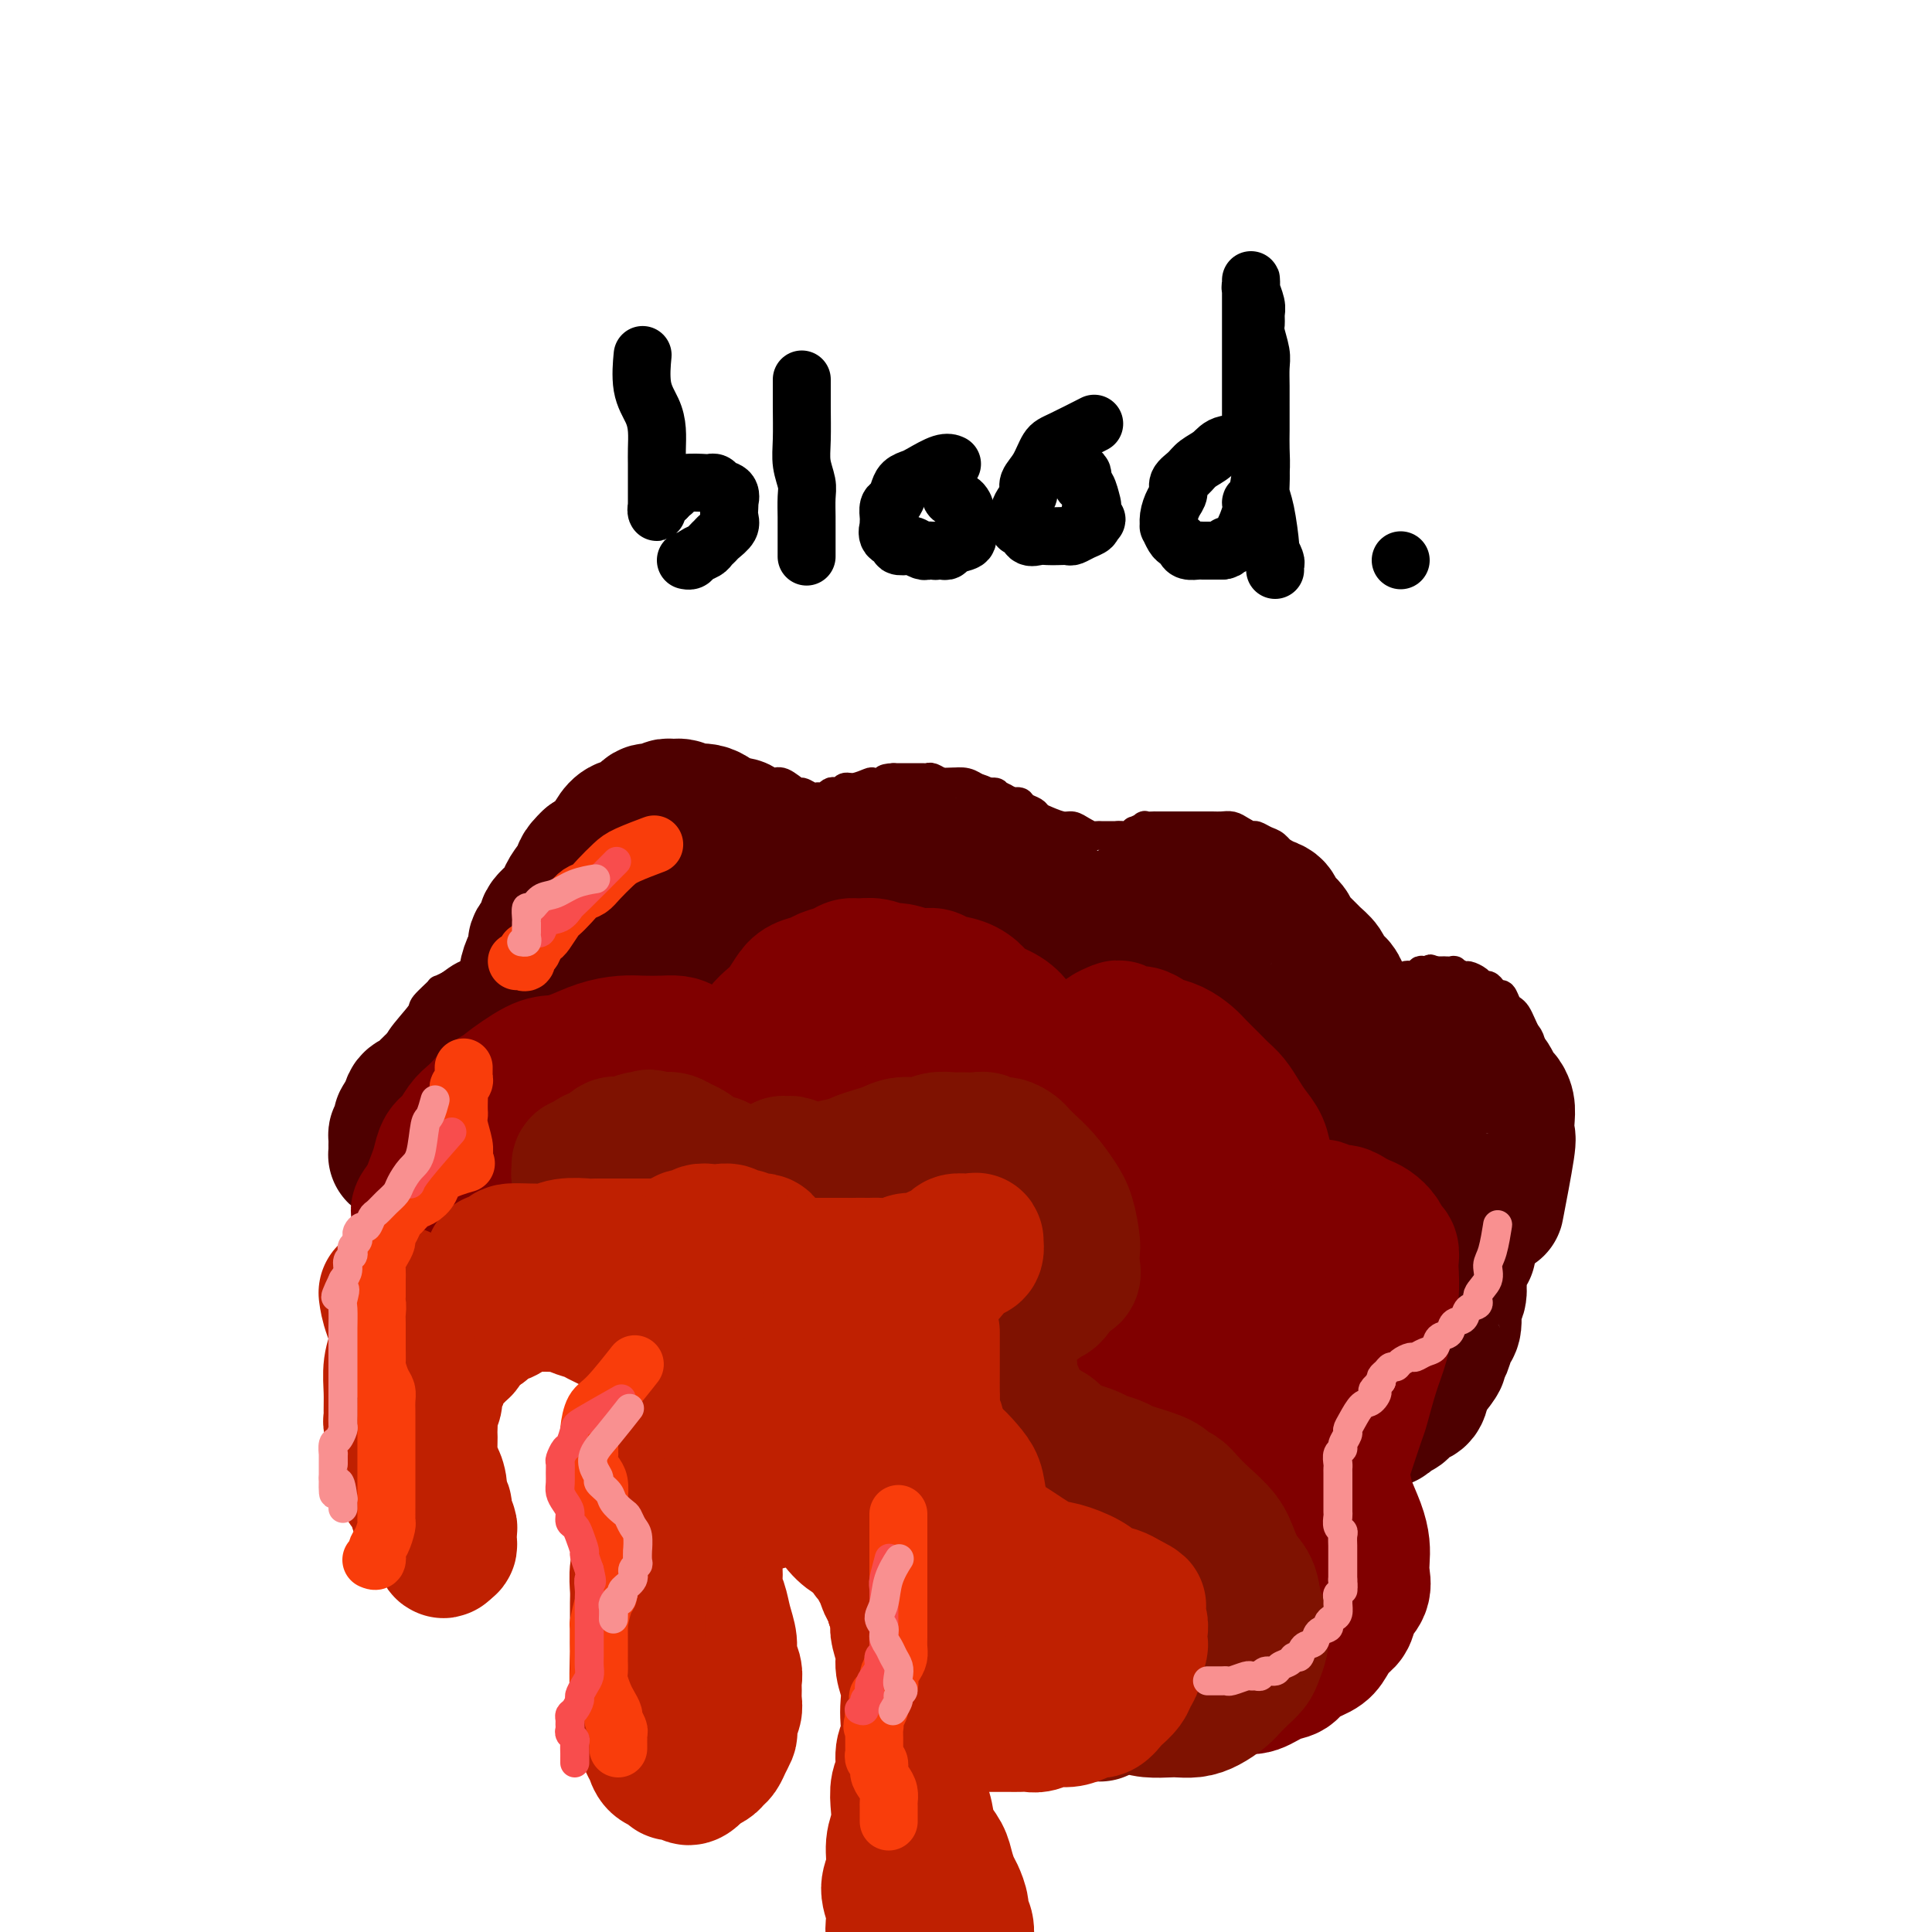 <svg viewBox='0 0 400 400' version='1.1' xmlns='http://www.w3.org/2000/svg' xmlns:xlink='http://www.w3.org/1999/xlink'><g fill='none' stroke='#4E0000' stroke-width='6' stroke-linecap='round' stroke-linejoin='round'><path d='M319,229c-0.032,-0.176 -0.064,-0.352 0,0c0.064,0.352 0.224,1.230 0,0c-0.224,-1.230 -0.834,-4.570 -1,-6c-0.166,-1.430 0.110,-0.950 0,-2c-0.110,-1.050 -0.607,-3.630 -1,-5c-0.393,-1.370 -0.683,-1.532 -1,-2c-0.317,-0.468 -0.662,-1.243 -1,-2c-0.338,-0.757 -0.668,-1.494 -1,-2c-0.332,-0.506 -0.666,-0.779 -1,-1c-0.334,-0.221 -0.667,-0.389 -1,-1c-0.333,-0.611 -0.667,-1.666 -1,-2c-0.333,-0.334 -0.665,0.051 -1,0c-0.335,-0.051 -0.671,-0.540 -1,-1c-0.329,-0.460 -0.650,-0.893 -1,-1c-0.350,-0.107 -0.729,0.111 -1,0c-0.271,-0.111 -0.435,-0.552 -1,-1c-0.565,-0.448 -1.532,-0.905 -2,-1c-0.468,-0.095 -0.435,0.171 -1,0c-0.565,-0.171 -1.726,-0.778 -2,-1c-0.274,-0.222 0.339,-0.060 0,0c-0.339,0.060 -1.630,0.016 -2,0c-0.370,-0.016 0.180,-0.005 0,0c-0.180,0.005 -1.090,0.002 -2,0'/><path d='M297,201c-2.057,-0.778 -0.200,-0.222 0,0c0.200,0.222 -1.256,0.111 -2,0c-0.744,-0.111 -0.777,-0.223 -1,0c-0.223,0.223 -0.637,0.782 -1,1c-0.363,0.218 -0.676,0.097 -1,0c-0.324,-0.097 -0.661,-0.170 -1,0c-0.339,0.170 -0.682,0.581 -1,1c-0.318,0.419 -0.611,0.844 -1,1c-0.389,0.156 -0.875,0.042 -1,0c-0.125,-0.042 0.111,-0.011 0,0c-0.111,0.011 -0.568,0.004 -1,0c-0.432,-0.004 -0.838,-0.004 -1,0c-0.162,0.004 -0.081,0.013 0,0c0.081,-0.013 0.162,-0.049 0,0c-0.162,0.049 -0.569,0.183 -1,0c-0.431,-0.183 -0.888,-0.682 -1,-1c-0.112,-0.318 0.121,-0.455 0,-1c-0.121,-0.545 -0.596,-1.497 -1,-2c-0.404,-0.503 -0.738,-0.557 -1,-1c-0.262,-0.443 -0.452,-1.273 -1,-2c-0.548,-0.727 -1.455,-1.349 -2,-2c-0.545,-0.651 -0.727,-1.329 -1,-2c-0.273,-0.671 -0.636,-1.335 -1,-2c-0.364,-0.665 -0.730,-1.330 -1,-2c-0.270,-0.670 -0.443,-1.345 -1,-2c-0.557,-0.655 -1.496,-1.292 -2,-2c-0.504,-0.708 -0.573,-1.488 -1,-2c-0.427,-0.512 -1.214,-0.756 -2,-1'/><path d='M270,182c-2.667,-4.031 -1.333,-3.107 -1,-3c0.333,0.107 -0.334,-0.602 -1,-1c-0.666,-0.398 -1.329,-0.484 -2,-1c-0.671,-0.516 -1.349,-1.462 -2,-2c-0.651,-0.538 -1.277,-0.670 -2,-1c-0.723,-0.330 -1.545,-0.859 -2,-1c-0.455,-0.141 -0.544,0.106 -1,0c-0.456,-0.106 -1.278,-0.564 -2,-1c-0.722,-0.436 -1.344,-0.849 -2,-1c-0.656,-0.151 -1.345,-0.041 -2,0c-0.655,0.041 -1.275,0.011 -2,0c-0.725,-0.011 -1.556,-0.003 -2,0c-0.444,0.003 -0.500,0.001 -1,0c-0.500,-0.001 -1.444,-0.000 -2,0c-0.556,0.000 -0.725,0.000 -1,0c-0.275,-0.000 -0.656,0.000 -1,0c-0.344,-0.000 -0.650,-0.000 -1,0c-0.350,0.000 -0.743,0.000 -1,0c-0.257,-0.000 -0.378,-0.001 -1,0c-0.622,0.001 -1.744,0.004 -2,0c-0.256,-0.004 0.352,-0.016 0,0c-0.352,0.016 -1.666,0.061 -2,0c-0.334,-0.061 0.313,-0.226 0,0c-0.313,0.226 -1.586,0.845 -2,1c-0.414,0.155 0.030,-0.155 0,0c-0.030,0.155 -0.534,0.773 -1,1c-0.466,0.227 -0.895,0.061 -1,0c-0.105,-0.061 0.113,-0.017 0,0c-0.113,0.017 -0.556,0.009 -1,0'/><path d='M232,173c-3.488,0.309 -1.708,0.083 -1,0c0.708,-0.083 0.344,-0.022 0,0c-0.344,0.022 -0.669,0.007 -1,0c-0.331,-0.007 -0.669,-0.005 -1,0c-0.331,0.005 -0.655,0.011 -1,0c-0.345,-0.011 -0.710,-0.041 -1,0c-0.290,0.041 -0.504,0.152 -1,0c-0.496,-0.152 -1.275,-0.565 -2,-1c-0.725,-0.435 -1.398,-0.890 -2,-1c-0.602,-0.110 -1.135,0.126 -2,0c-0.865,-0.126 -2.062,-0.612 -3,-1c-0.938,-0.388 -1.616,-0.678 -2,-1c-0.384,-0.322 -0.474,-0.678 -1,-1c-0.526,-0.322 -1.488,-0.612 -2,-1c-0.512,-0.388 -0.573,-0.873 -1,-1c-0.427,-0.127 -1.218,0.106 -2,0c-0.782,-0.106 -1.553,-0.549 -2,-1c-0.447,-0.451 -0.570,-0.909 -1,-1c-0.430,-0.091 -1.169,0.186 -2,0c-0.831,-0.186 -1.755,-0.833 -2,-1c-0.245,-0.167 0.191,0.148 0,0c-0.191,-0.148 -1.007,-0.758 -2,-1c-0.993,-0.242 -2.163,-0.118 -3,0c-0.837,0.118 -1.340,0.228 -2,0c-0.660,-0.228 -1.475,-0.793 -2,-1c-0.525,-0.207 -0.759,-0.055 -1,0c-0.241,0.055 -0.487,0.015 -1,0c-0.513,-0.015 -1.292,-0.004 -2,0c-0.708,0.004 -1.345,0.001 -2,0c-0.655,-0.001 -1.327,-0.001 -2,0'/><path d='M185,161c-2.657,0.067 -1.801,0.735 -2,1c-0.199,0.265 -1.454,0.127 -2,0c-0.546,-0.127 -0.384,-0.244 -1,0c-0.616,0.244 -2.010,0.849 -3,1c-0.990,0.151 -1.576,-0.152 -2,0c-0.424,0.152 -0.687,0.759 -1,1c-0.313,0.241 -0.675,0.117 -1,0c-0.325,-0.117 -0.612,-0.228 -1,0c-0.388,0.228 -0.876,0.794 -1,1c-0.124,0.206 0.117,0.051 0,0c-0.117,-0.051 -0.593,0.003 -1,0c-0.407,-0.003 -0.746,-0.061 -1,0c-0.254,0.061 -0.424,0.241 -1,0c-0.576,-0.241 -1.557,-0.905 -2,-1c-0.443,-0.095 -0.349,0.377 -1,0c-0.651,-0.377 -2.047,-1.604 -3,-2c-0.953,-0.396 -1.462,0.037 -2,0c-0.538,-0.037 -1.104,-0.546 -2,-1c-0.896,-0.454 -2.123,-0.854 -3,-1c-0.877,-0.146 -1.403,-0.039 -2,0c-0.597,0.039 -1.263,0.011 -2,0c-0.737,-0.011 -1.544,-0.003 -2,0c-0.456,0.003 -0.560,0.001 -1,0c-0.440,-0.001 -1.216,-0.001 -2,0c-0.784,0.001 -1.575,0.003 -2,0c-0.425,-0.003 -0.485,-0.011 -1,0c-0.515,0.011 -1.485,0.041 -2,0c-0.515,-0.041 -0.576,-0.155 -1,0c-0.424,0.155 -1.212,0.577 -2,1'/><path d='M138,161c-2.916,0.416 -1.706,0.955 -2,1c-0.294,0.045 -2.091,-0.406 -3,0c-0.909,0.406 -0.929,1.667 -1,2c-0.071,0.333 -0.193,-0.263 -1,0c-0.807,0.263 -2.300,1.384 -3,2c-0.700,0.616 -0.607,0.727 -1,1c-0.393,0.273 -1.271,0.707 -2,1c-0.729,0.293 -1.309,0.444 -2,1c-0.691,0.556 -1.494,1.518 -2,2c-0.506,0.482 -0.714,0.485 -1,1c-0.286,0.515 -0.651,1.541 -1,2c-0.349,0.459 -0.681,0.349 -1,1c-0.319,0.651 -0.624,2.062 -1,3c-0.376,0.938 -0.821,1.402 -1,2c-0.179,0.598 -0.090,1.330 0,2c0.090,0.670 0.183,1.278 0,2c-0.183,0.722 -0.640,1.560 -1,2c-0.360,0.440 -0.621,0.484 -1,1c-0.379,0.516 -0.875,1.505 -1,2c-0.125,0.495 0.122,0.495 0,1c-0.122,0.505 -0.613,1.516 -1,2c-0.387,0.484 -0.670,0.440 -1,1c-0.330,0.560 -0.706,1.722 -1,2c-0.294,0.278 -0.505,-0.330 -1,0c-0.495,0.330 -1.273,1.598 -2,2c-0.727,0.402 -1.401,-0.062 -2,0c-0.599,0.062 -1.122,0.649 -2,1c-0.878,0.351 -2.112,0.465 -3,1c-0.888,0.535 -1.431,1.490 -2,2c-0.569,0.510 -1.162,0.574 -2,1c-0.838,0.426 -1.919,1.213 -3,2'/><path d='M93,204c-2.901,1.450 -1.652,0.577 -2,1c-0.348,0.423 -2.292,2.144 -3,3c-0.708,0.856 -0.180,0.848 -1,2c-0.820,1.152 -2.990,3.463 -4,5c-1.010,1.537 -0.862,2.299 -1,3c-0.138,0.701 -0.563,1.342 -1,2c-0.437,0.658 -0.888,1.333 -1,2c-0.112,0.667 0.114,1.326 0,2c-0.114,0.674 -0.566,1.364 -1,2c-0.434,0.636 -0.848,1.217 -1,2c-0.152,0.783 -0.041,1.768 0,2c0.041,0.232 0.011,-0.289 0,0c-0.011,0.289 -0.003,1.386 0,2c0.003,0.614 0.001,0.743 0,1c-0.001,0.257 -0.000,0.642 0,1c0.000,0.358 0.000,0.688 0,1c-0.000,0.312 -0.000,0.606 0,1c0.000,0.394 0.000,0.889 0,1c-0.000,0.111 -0.000,-0.162 0,0c0.000,0.162 0.000,0.761 0,1c-0.000,0.239 -0.000,0.120 0,0'/></g>
<g fill='none' stroke='#4E0000' stroke-width='28' stroke-linecap='round' stroke-linejoin='round'><path d='M310,249c0.061,-0.314 0.121,-0.629 0,0c-0.121,0.629 -0.424,2.201 0,0c0.424,-2.201 1.575,-8.176 2,-11c0.425,-2.824 0.125,-2.496 0,-3c-0.125,-0.504 -0.075,-1.841 0,-3c0.075,-1.159 0.176,-2.142 0,-3c-0.176,-0.858 -0.628,-1.592 -1,-2c-0.372,-0.408 -0.663,-0.492 -1,-1c-0.337,-0.508 -0.718,-1.442 -1,-2c-0.282,-0.558 -0.465,-0.742 -1,-1c-0.535,-0.258 -1.424,-0.591 -2,-1c-0.576,-0.409 -0.841,-0.894 -1,-1c-0.159,-0.106 -0.213,0.167 -1,0c-0.787,-0.167 -2.308,-0.773 -3,-1c-0.692,-0.227 -0.555,-0.075 -1,0c-0.445,0.075 -1.471,0.073 -2,0c-0.529,-0.073 -0.560,-0.217 -1,0c-0.440,0.217 -1.287,0.794 -2,1c-0.713,0.206 -1.290,0.041 -2,0c-0.710,-0.041 -1.551,0.040 -2,0c-0.449,-0.040 -0.505,-0.203 -1,0c-0.495,0.203 -1.427,0.772 -2,1c-0.573,0.228 -0.786,0.114 -1,0'/><path d='M287,222c-2.404,0.308 -1.414,0.079 -1,0c0.414,-0.079 0.252,-0.006 0,0c-0.252,0.006 -0.593,-0.054 -1,0c-0.407,0.054 -0.880,0.223 -1,0c-0.120,-0.223 0.111,-0.837 0,-1c-0.111,-0.163 -0.565,0.127 -1,0c-0.435,-0.127 -0.850,-0.670 -1,-1c-0.150,-0.330 -0.034,-0.448 0,-1c0.034,-0.552 -0.014,-1.537 0,-2c0.014,-0.463 0.092,-0.403 0,-1c-0.092,-0.597 -0.352,-1.851 -1,-3c-0.648,-1.149 -1.683,-2.195 -2,-3c-0.317,-0.805 0.085,-1.370 0,-2c-0.085,-0.630 -0.656,-1.323 -1,-2c-0.344,-0.677 -0.462,-1.336 -1,-2c-0.538,-0.664 -1.496,-1.333 -2,-2c-0.504,-0.667 -0.554,-1.334 -1,-2c-0.446,-0.666 -1.289,-1.333 -2,-2c-0.711,-0.667 -1.289,-1.334 -2,-2c-0.711,-0.666 -1.555,-1.330 -2,-2c-0.445,-0.670 -0.490,-1.346 -1,-2c-0.510,-0.654 -1.483,-1.284 -2,-2c-0.517,-0.716 -0.576,-1.516 -1,-2c-0.424,-0.484 -1.212,-0.650 -2,-1c-0.788,-0.350 -1.577,-0.882 -2,-1c-0.423,-0.118 -0.480,0.179 -1,0c-0.520,-0.179 -1.504,-0.832 -2,-1c-0.496,-0.168 -0.504,0.151 -1,0c-0.496,-0.151 -1.480,-0.771 -2,-1c-0.520,-0.229 -0.577,-0.065 -1,0c-0.423,0.065 -1.211,0.033 -2,0'/><path d='M251,184c-2.584,-0.911 -2.044,-0.187 -2,0c0.044,0.187 -0.407,-0.161 -1,0c-0.593,0.161 -1.327,0.830 -2,1c-0.673,0.170 -1.283,-0.161 -2,0c-0.717,0.161 -1.540,0.813 -2,1c-0.460,0.187 -0.556,-0.090 -1,0c-0.444,0.090 -1.237,0.546 -2,1c-0.763,0.454 -1.497,0.906 -2,1c-0.503,0.094 -0.776,-0.171 -1,0c-0.224,0.171 -0.400,0.778 -1,1c-0.600,0.222 -1.623,0.060 -2,0c-0.377,-0.060 -0.108,-0.017 0,0c0.108,0.017 0.054,0.009 0,0'/><path d='M284,217c-0.017,0.006 -0.035,0.013 0,0c0.035,-0.013 0.121,-0.045 0,0c-0.121,0.045 -0.451,0.166 0,0c0.451,-0.166 1.683,-0.619 3,-1c1.317,-0.381 2.721,-0.692 4,-1c1.279,-0.308 2.434,-0.615 3,-1c0.566,-0.385 0.544,-0.849 1,-1c0.456,-0.151 1.390,0.011 2,0c0.610,-0.011 0.895,-0.195 1,0c0.105,0.195 0.030,0.770 0,1c-0.030,0.230 -0.015,0.115 0,0'/><path d='M226,199c-0.108,-0.153 -0.217,-0.306 0,0c0.217,0.306 0.759,1.071 0,0c-0.759,-1.071 -2.820,-3.979 -4,-6c-1.180,-2.021 -1.480,-3.156 -2,-4c-0.520,-0.844 -1.260,-1.396 -2,-2c-0.740,-0.604 -1.481,-1.260 -2,-2c-0.519,-0.740 -0.815,-1.565 -1,-2c-0.185,-0.435 -0.258,-0.478 -1,-1c-0.742,-0.522 -2.152,-1.521 -3,-2c-0.848,-0.479 -1.135,-0.439 -2,-1c-0.865,-0.561 -2.310,-1.722 -3,-2c-0.690,-0.278 -0.626,0.328 -1,0c-0.374,-0.328 -1.184,-1.591 -2,-2c-0.816,-0.409 -1.636,0.034 -2,0c-0.364,-0.034 -0.271,-0.545 -1,-1c-0.729,-0.455 -2.278,-0.854 -3,-1c-0.722,-0.146 -0.616,-0.039 -1,0c-0.384,0.039 -1.257,0.010 -2,0c-0.743,-0.010 -1.357,0.000 -2,0c-0.643,-0.000 -1.317,-0.010 -2,0c-0.683,0.010 -1.376,0.041 -2,0c-0.624,-0.041 -1.178,-0.155 -2,0c-0.822,0.155 -1.911,0.577 -3,1'/><path d='M183,174c-3.441,0.024 -2.045,0.585 -2,1c0.045,0.415 -1.261,0.684 -2,1c-0.739,0.316 -0.910,0.680 -2,1c-1.090,0.320 -3.098,0.597 -4,1c-0.902,0.403 -0.697,0.931 -1,1c-0.303,0.069 -1.114,-0.321 -2,0c-0.886,0.321 -1.846,1.354 -3,2c-1.154,0.646 -2.503,0.905 -3,1c-0.497,0.095 -0.142,0.027 0,0c0.142,-0.027 0.071,-0.014 0,0'/><path d='M161,178c0.051,0.039 0.101,0.078 0,0c-0.101,-0.078 -0.355,-0.272 0,0c0.355,0.272 1.319,1.008 0,0c-1.319,-1.008 -4.920,-3.762 -7,-5c-2.080,-1.238 -2.640,-0.959 -3,-1c-0.360,-0.041 -0.520,-0.402 -1,-1c-0.480,-0.598 -1.279,-1.432 -2,-2c-0.721,-0.568 -1.363,-0.870 -2,-1c-0.637,-0.130 -1.269,-0.089 -2,0c-0.731,0.089 -1.561,0.224 -2,0c-0.439,-0.224 -0.488,-0.808 -1,-1c-0.512,-0.192 -1.487,0.008 -2,0c-0.513,-0.008 -0.564,-0.224 -1,0c-0.436,0.224 -1.258,0.888 -2,1c-0.742,0.112 -1.405,-0.328 -2,0c-0.595,0.328 -1.121,1.425 -2,2c-0.879,0.575 -2.112,0.628 -3,1c-0.888,0.372 -1.431,1.062 -2,2c-0.569,0.938 -1.162,2.125 -2,3c-0.838,0.875 -1.919,1.437 -3,2'/><path d='M122,178c-2.204,2.071 -1.713,2.249 -2,3c-0.287,0.751 -1.353,2.074 -2,3c-0.647,0.926 -0.875,1.455 -1,2c-0.125,0.545 -0.148,1.105 -1,2c-0.852,0.895 -2.532,2.126 -3,3c-0.468,0.874 0.277,1.393 0,2c-0.277,0.607 -1.576,1.303 -2,2c-0.424,0.697 0.026,1.394 0,2c-0.026,0.606 -0.528,1.121 -1,2c-0.472,0.879 -0.916,2.121 -1,3c-0.084,0.879 0.190,1.394 0,2c-0.190,0.606 -0.843,1.304 -1,2c-0.157,0.696 0.183,1.391 0,2c-0.183,0.609 -0.888,1.133 -1,2c-0.112,0.867 0.370,2.077 0,3c-0.370,0.923 -1.591,1.557 -2,2c-0.409,0.443 -0.007,0.693 0,1c0.007,0.307 -0.383,0.670 -1,1c-0.617,0.330 -1.461,0.627 -2,1c-0.539,0.373 -0.772,0.822 -1,1c-0.228,0.178 -0.450,0.084 -1,0c-0.550,-0.084 -1.428,-0.159 -2,0c-0.572,0.159 -0.838,0.552 -1,1c-0.162,0.448 -0.218,0.950 -1,1c-0.782,0.050 -2.288,-0.351 -3,0c-0.712,0.351 -0.629,1.455 -1,2c-0.371,0.545 -1.196,0.530 -2,1c-0.804,0.470 -1.587,1.425 -2,2c-0.413,0.575 -0.457,0.770 -1,1c-0.543,0.230 -1.584,0.494 -2,1c-0.416,0.506 -0.208,1.253 0,2'/><path d='M85,230c-3.585,3.057 -1.549,2.200 -1,2c0.549,-0.200 -0.389,0.257 -1,1c-0.611,0.743 -0.896,1.771 -1,2c-0.104,0.229 -0.028,-0.341 0,0c0.028,0.341 0.007,1.594 0,2c-0.007,0.406 0.000,-0.036 0,0c-0.000,0.036 -0.008,0.548 0,1c0.008,0.452 0.033,0.844 0,1c-0.033,0.156 -0.123,0.075 0,0c0.123,-0.075 0.459,-0.144 1,0c0.541,0.144 1.288,0.503 2,0c0.712,-0.503 1.388,-1.867 2,-3c0.612,-1.133 1.161,-2.036 2,-3c0.839,-0.964 1.968,-1.991 3,-3c1.032,-1.009 1.968,-2.001 3,-3c1.032,-0.999 2.160,-2.007 3,-3c0.840,-0.993 1.393,-1.972 2,-3c0.607,-1.028 1.268,-2.106 2,-3c0.732,-0.894 1.537,-1.606 2,-2c0.463,-0.394 0.585,-0.470 1,-1c0.415,-0.530 1.121,-1.513 2,-2c0.879,-0.487 1.929,-0.477 3,-1c1.071,-0.523 2.163,-1.578 3,-2c0.837,-0.422 1.418,-0.211 2,0'/><path d='M115,210c1.577,-0.626 1.520,-0.690 2,-1c0.480,-0.310 1.499,-0.868 2,-1c0.501,-0.132 0.485,0.160 2,0c1.515,-0.160 4.562,-0.771 6,-1c1.438,-0.229 1.268,-0.075 2,0c0.732,0.075 2.365,0.073 4,0c1.635,-0.073 3.273,-0.217 5,0c1.727,0.217 3.542,0.793 5,1c1.458,0.207 2.560,0.044 4,0c1.440,-0.044 3.219,0.029 5,0c1.781,-0.029 3.564,-0.162 5,0c1.436,0.162 2.525,0.620 4,1c1.475,0.380 3.334,0.683 5,1c1.666,0.317 3.137,0.648 5,1c1.863,0.352 4.117,0.723 6,1c1.883,0.277 3.394,0.459 5,1c1.606,0.541 3.308,1.441 5,2c1.692,0.559 3.376,0.778 5,1c1.624,0.222 3.188,0.448 5,1c1.812,0.552 3.871,1.428 6,2c2.129,0.572 4.329,0.838 6,1c1.671,0.162 2.813,0.221 4,1c1.187,0.779 2.418,2.278 4,3c1.582,0.722 3.514,0.668 5,1c1.486,0.332 2.525,1.051 4,2c1.475,0.949 3.384,2.127 5,3c1.616,0.873 2.938,1.440 4,2c1.062,0.560 1.863,1.112 3,2c1.137,0.888 2.611,2.111 4,3c1.389,0.889 2.695,1.445 4,2'/><path d='M246,239c5.857,3.554 4.000,3.438 4,4c0.000,0.562 1.859,1.803 3,3c1.141,1.197 1.565,2.349 3,4c1.435,1.651 3.880,3.800 5,5c1.120,1.200 0.915,1.451 1,2c0.085,0.549 0.459,1.395 1,2c0.541,0.605 1.248,0.969 2,2c0.752,1.031 1.548,2.729 2,4c0.452,1.271 0.558,2.116 1,3c0.442,0.884 1.218,1.807 2,3c0.782,1.193 1.570,2.655 2,4c0.430,1.345 0.500,2.574 1,4c0.500,1.426 1.428,3.051 2,4c0.572,0.949 0.788,1.224 1,2c0.212,0.776 0.419,2.054 1,3c0.581,0.946 1.537,1.560 2,2c0.463,0.440 0.435,0.705 1,1c0.565,0.295 1.724,0.619 2,1c0.276,0.381 -0.329,0.820 0,1c0.329,0.180 1.594,0.102 2,0c0.406,-0.102 -0.046,-0.226 0,0c0.046,0.226 0.590,0.802 1,1c0.410,0.198 0.687,0.016 1,0c0.313,-0.016 0.664,0.132 1,0c0.336,-0.132 0.657,-0.544 1,-1c0.343,-0.456 0.707,-0.954 1,-1c0.293,-0.046 0.515,0.361 1,0c0.485,-0.361 1.233,-1.488 2,-2c0.767,-0.512 1.553,-0.407 2,-1c0.447,-0.593 0.556,-1.884 1,-3c0.444,-1.116 1.222,-2.058 2,-3'/><path d='M297,283c1.570,-1.923 0.994,-1.730 1,-2c0.006,-0.270 0.594,-1.002 1,-2c0.406,-0.998 0.631,-2.263 1,-3c0.369,-0.737 0.884,-0.946 1,-2c0.116,-1.054 -0.165,-2.954 0,-4c0.165,-1.046 0.776,-1.239 1,-2c0.224,-0.761 0.060,-2.092 0,-3c-0.060,-0.908 -0.016,-1.395 0,-2c0.016,-0.605 0.004,-1.330 0,-2c-0.004,-0.670 -0.001,-1.287 0,-2c0.001,-0.713 -0.000,-1.522 0,-2c0.000,-0.478 0.003,-0.627 0,-1c-0.003,-0.373 -0.011,-0.972 0,-1c0.011,-0.028 0.041,0.513 0,1c-0.041,0.487 -0.155,0.920 0,1c0.155,0.080 0.578,-0.192 1,0c0.422,0.192 0.845,0.848 1,1c0.155,0.152 0.044,-0.199 0,0c-0.044,0.199 -0.021,0.949 0,1c0.021,0.051 0.042,-0.597 0,-1c-0.042,-0.403 -0.145,-0.562 0,-1c0.145,-0.438 0.539,-1.156 0,-2c-0.539,-0.844 -2.010,-1.814 -3,-3c-0.990,-1.186 -1.497,-2.589 -2,-4c-0.503,-1.411 -1.001,-2.832 -2,-4c-0.999,-1.168 -2.500,-2.084 -4,-3'/><path d='M293,241c-2.463,-2.508 -3.119,-1.779 -4,-2c-0.881,-0.221 -1.986,-1.391 -3,-2c-1.014,-0.609 -1.937,-0.658 -4,-1c-2.063,-0.342 -5.266,-0.976 -7,-1c-1.734,-0.024 -1.998,0.562 -3,1c-1.002,0.438 -2.741,0.729 -4,1c-1.259,0.271 -2.037,0.522 -3,1c-0.963,0.478 -2.112,1.183 -3,2c-0.888,0.817 -1.515,1.746 -2,3c-0.485,1.254 -0.829,2.833 -1,4c-0.171,1.167 -0.169,1.922 0,3c0.169,1.078 0.506,2.479 1,4c0.494,1.521 1.146,3.160 2,5c0.854,1.840 1.909,3.879 3,6c1.091,2.121 2.217,4.323 4,7c1.783,2.677 4.221,5.827 6,8c1.779,2.173 2.897,3.367 4,5c1.103,1.633 2.189,3.706 3,5c0.811,1.294 1.345,1.811 2,2c0.655,0.189 1.429,0.050 2,0c0.571,-0.050 0.938,-0.012 1,0c0.062,0.012 -0.180,-0.001 0,0c0.180,0.001 0.782,0.015 1,-1c0.218,-1.015 0.053,-3.058 0,-4c-0.053,-0.942 0.006,-0.783 0,-2c-0.006,-1.217 -0.076,-3.809 0,-6c0.076,-2.191 0.299,-3.979 0,-6c-0.299,-2.021 -1.119,-4.275 -2,-7c-0.881,-2.725 -1.823,-5.921 -3,-9c-1.177,-3.079 -2.588,-6.039 -4,-9'/><path d='M279,248c-2.053,-5.154 -2.686,-5.539 -4,-7c-1.314,-1.461 -3.309,-3.997 -5,-6c-1.691,-2.003 -3.077,-3.474 -4,-5c-0.923,-1.526 -1.384,-3.106 -4,-6c-2.616,-2.894 -7.387,-7.101 -10,-9c-2.613,-1.899 -3.067,-1.489 -4,-2c-0.933,-0.511 -2.344,-1.943 -4,-3c-1.656,-1.057 -3.558,-1.740 -5,-2c-1.442,-0.260 -2.424,-0.097 -3,0c-0.576,0.097 -0.747,0.127 -1,0c-0.253,-0.127 -0.589,-0.411 -1,0c-0.411,0.411 -0.897,1.515 -1,2c-0.103,0.485 0.175,0.349 0,1c-0.175,0.651 -0.805,2.089 -1,3c-0.195,0.911 0.044,1.293 0,2c-0.044,0.707 -0.372,1.737 0,3c0.372,1.263 1.442,2.758 2,4c0.558,1.242 0.603,2.230 3,5c2.397,2.770 7.147,7.321 11,11c3.853,3.679 6.809,6.485 10,9c3.191,2.515 6.616,4.737 10,6c3.384,1.263 6.725,1.565 9,2c2.275,0.435 3.484,1.002 5,1c1.516,-0.002 3.339,-0.572 4,-1c0.661,-0.428 0.159,-0.713 0,-1c-0.159,-0.287 0.027,-0.574 0,-1c-0.027,-0.426 -0.265,-0.990 -1,-2c-0.735,-1.010 -1.967,-2.464 -3,-4c-1.033,-1.536 -1.867,-3.153 -3,-5c-1.133,-1.847 -2.567,-3.923 -4,-6'/><path d='M275,237c-2.719,-4.261 -4.016,-5.412 -6,-7c-1.984,-1.588 -4.655,-3.612 -7,-6c-2.345,-2.388 -4.365,-5.138 -9,-9c-4.635,-3.862 -11.885,-8.835 -15,-11c-3.115,-2.165 -2.095,-1.522 -3,-2c-0.905,-0.478 -3.737,-2.075 -6,-3c-2.263,-0.925 -3.958,-1.176 -7,-2c-3.042,-0.824 -7.430,-2.221 -11,-3c-3.570,-0.779 -6.322,-0.941 -9,-1c-2.678,-0.059 -5.283,-0.017 -7,0c-1.717,0.017 -2.548,0.008 -4,0c-1.452,-0.008 -3.525,-0.016 -5,0c-1.475,0.016 -2.350,0.056 -4,0c-1.650,-0.056 -4.073,-0.207 -6,0c-1.927,0.207 -3.358,0.774 -5,1c-1.642,0.226 -3.494,0.113 -5,0c-1.506,-0.113 -2.665,-0.226 -4,0c-1.335,0.226 -2.846,0.792 -4,1c-1.154,0.208 -1.950,0.059 -3,0c-1.050,-0.059 -2.354,-0.027 -3,0c-0.646,0.027 -0.635,0.050 -1,0c-0.365,-0.050 -1.106,-0.173 -1,0c0.106,0.173 1.059,0.641 2,1c0.941,0.359 1.871,0.610 3,1c1.129,0.390 2.457,0.919 6,2c3.543,1.081 9.300,2.714 14,4c4.700,1.286 8.343,2.225 12,3c3.657,0.775 7.329,1.388 11,2'/><path d='M198,208c8.838,2.485 7.935,2.197 9,2c1.065,-0.197 4.100,-0.301 6,0c1.900,0.301 2.667,1.009 3,1c0.333,-0.009 0.234,-0.734 0,-1c-0.234,-0.266 -0.601,-0.072 -1,0c-0.399,0.072 -0.828,0.020 -1,0c-0.172,-0.020 -0.086,-0.010 0,0'/><path d='M145,191c0.057,0.008 0.115,0.016 0,0c-0.115,-0.016 -0.401,-0.057 0,0c0.401,0.057 1.489,0.211 0,0c-1.489,-0.211 -5.555,-0.789 -8,-1c-2.445,-0.211 -3.268,-0.057 -4,0c-0.732,0.057 -1.371,0.015 -2,0c-0.629,-0.015 -1.246,-0.004 -2,0c-0.754,0.004 -1.644,0.001 -2,0c-0.356,-0.001 -0.178,-0.001 0,0'/></g>
<g fill='none' stroke='#800000' stroke-width='28' stroke-linecap='round' stroke-linejoin='round'><path d='M279,300c-0.015,0.046 -0.030,0.091 0,0c0.030,-0.091 0.105,-0.319 0,0c-0.105,0.319 -0.389,1.185 0,0c0.389,-1.185 1.452,-4.420 2,-6c0.548,-1.580 0.581,-1.506 1,-3c0.419,-1.494 1.223,-4.558 2,-7c0.777,-2.442 1.529,-4.264 2,-6c0.471,-1.736 0.663,-3.386 1,-5c0.337,-1.614 0.819,-3.191 1,-5c0.181,-1.809 0.060,-3.849 0,-5c-0.060,-1.151 -0.061,-1.411 0,-2c0.061,-0.589 0.182,-1.506 0,-2c-0.182,-0.494 -0.668,-0.566 -1,-1c-0.332,-0.434 -0.512,-1.231 -1,-2c-0.488,-0.769 -1.285,-1.512 -2,-2c-0.715,-0.488 -1.348,-0.723 -2,-1c-0.652,-0.277 -1.325,-0.596 -2,-1c-0.675,-0.404 -1.354,-0.893 -2,-1c-0.646,-0.107 -1.258,0.167 -2,0c-0.742,-0.167 -1.612,-0.774 -2,-1c-0.388,-0.226 -0.293,-0.071 -1,0c-0.707,0.071 -2.217,0.057 -3,0c-0.783,-0.057 -0.841,-0.159 -1,0c-0.159,0.159 -0.421,0.579 -1,1c-0.579,0.421 -1.475,0.845 -2,1c-0.525,0.155 -0.680,0.042 -1,0c-0.320,-0.042 -0.806,-0.012 -1,0c-0.194,0.012 -0.097,0.006 0,0'/><path d='M264,252c-2.701,-0.010 -1.455,-0.034 -1,0c0.455,0.034 0.119,0.127 0,0c-0.119,-0.127 -0.020,-0.474 0,-1c0.020,-0.526 -0.039,-1.232 0,-2c0.039,-0.768 0.176,-1.598 0,-3c-0.176,-1.402 -0.666,-3.376 -1,-5c-0.334,-1.624 -0.512,-2.896 -1,-4c-0.488,-1.104 -1.284,-2.038 -2,-3c-0.716,-0.962 -1.350,-1.952 -2,-3c-0.650,-1.048 -1.314,-2.153 -2,-3c-0.686,-0.847 -1.394,-1.435 -2,-2c-0.606,-0.565 -1.111,-1.107 -2,-2c-0.889,-0.893 -2.164,-2.137 -3,-3c-0.836,-0.863 -1.235,-1.346 -2,-2c-0.765,-0.654 -1.895,-1.481 -3,-2c-1.105,-0.519 -2.184,-0.731 -3,-1c-0.816,-0.269 -1.369,-0.595 -2,-1c-0.631,-0.405 -1.339,-0.890 -2,-1c-0.661,-0.110 -1.276,0.156 -2,0c-0.724,-0.156 -1.558,-0.733 -2,-1c-0.442,-0.267 -0.491,-0.222 -1,0c-0.509,0.222 -1.479,0.621 -2,1c-0.521,0.379 -0.592,0.736 -1,1c-0.408,0.264 -1.152,0.433 -2,1c-0.848,0.567 -1.799,1.530 -2,2c-0.201,0.470 0.348,0.445 0,1c-0.348,0.555 -1.594,1.688 -2,2c-0.406,0.312 0.027,-0.197 0,0c-0.027,0.197 -0.513,1.098 -1,2'/><path d='M221,223c-1.784,1.695 -0.745,0.932 -1,0c-0.255,-0.932 -1.805,-2.031 -3,-3c-1.195,-0.969 -2.035,-1.806 -3,-3c-0.965,-1.194 -2.056,-2.743 -3,-4c-0.944,-1.257 -1.741,-2.220 -3,-3c-1.259,-0.780 -2.980,-1.376 -4,-2c-1.020,-0.624 -1.339,-1.276 -2,-2c-0.661,-0.724 -1.665,-1.518 -3,-2c-1.335,-0.482 -3.000,-0.650 -4,-1c-1.000,-0.350 -1.334,-0.882 -2,-1c-0.666,-0.118 -1.662,0.179 -3,0c-1.338,-0.179 -3.016,-0.833 -4,-1c-0.984,-0.167 -1.274,0.154 -2,0c-0.726,-0.154 -1.889,-0.785 -3,-1c-1.111,-0.215 -2.169,-0.016 -3,0c-0.831,0.016 -1.434,-0.151 -2,0c-0.566,0.151 -1.096,0.620 -2,1c-0.904,0.380 -2.182,0.672 -3,1c-0.818,0.328 -1.177,0.692 -2,1c-0.823,0.308 -2.109,0.559 -3,1c-0.891,0.441 -1.385,1.072 -2,2c-0.615,0.928 -1.351,2.153 -2,3c-0.649,0.847 -1.210,1.316 -2,2c-0.790,0.684 -1.808,1.584 -2,2c-0.192,0.416 0.443,0.349 0,1c-0.443,0.651 -1.966,2.022 -3,3c-1.034,0.978 -1.581,1.565 -2,2c-0.419,0.435 -0.709,0.717 -1,1'/><path d='M152,220c-2.349,2.702 -1.221,1.457 -1,1c0.221,-0.457 -0.464,-0.126 -1,0c-0.536,0.126 -0.924,0.046 -1,0c-0.076,-0.046 0.159,-0.057 0,0c-0.159,0.057 -0.713,0.183 -1,0c-0.287,-0.183 -0.305,-0.676 -1,-1c-0.695,-0.324 -2.065,-0.479 -3,-1c-0.935,-0.521 -1.435,-1.408 -2,-2c-0.565,-0.592 -1.196,-0.889 -2,-1c-0.804,-0.111 -1.782,-0.037 -3,0c-1.218,0.037 -2.675,0.038 -4,0c-1.325,-0.038 -2.518,-0.115 -4,0c-1.482,0.115 -3.253,0.423 -5,1c-1.747,0.577 -3.472,1.422 -5,2c-1.528,0.578 -2.860,0.889 -4,1c-1.140,0.111 -2.087,0.021 -4,1c-1.913,0.979 -4.792,3.025 -6,4c-1.208,0.975 -0.746,0.879 -1,1c-0.254,0.121 -1.222,0.459 -2,1c-0.778,0.541 -1.364,1.285 -2,2c-0.636,0.715 -1.322,1.402 -2,2c-0.678,0.598 -1.347,1.108 -2,2c-0.653,0.892 -1.289,2.168 -2,3c-0.711,0.832 -1.497,1.221 -2,2c-0.503,0.779 -0.723,1.948 -1,3c-0.277,1.052 -0.609,1.988 -1,3c-0.391,1.012 -0.840,2.100 -1,3c-0.160,0.900 -0.033,1.612 0,2c0.033,0.388 -0.030,0.451 0,1c0.030,0.549 0.151,1.586 0,2c-0.151,0.414 -0.576,0.207 -1,0'/><path d='M88,252c-0.558,2.375 0.048,1.312 0,1c-0.048,-0.312 -0.748,0.127 -1,0c-0.252,-0.127 -0.054,-0.821 0,-1c0.054,-0.179 -0.034,0.157 0,0c0.034,-0.157 0.191,-0.808 0,-1c-0.191,-0.192 -0.729,0.076 0,-1c0.729,-1.076 2.726,-3.497 4,-5c1.274,-1.503 1.825,-2.089 3,-3c1.175,-0.911 2.975,-2.147 4,-3c1.025,-0.853 1.274,-1.324 2,-2c0.726,-0.676 1.930,-1.557 3,-2c1.070,-0.443 2.007,-0.448 3,-1c0.993,-0.552 2.041,-1.650 3,-2c0.959,-0.350 1.830,0.050 3,0c1.170,-0.050 2.638,-0.549 4,-1c1.362,-0.451 2.618,-0.853 4,-1c1.382,-0.147 2.891,-0.040 4,0c1.109,0.040 1.819,0.014 3,0c1.181,-0.014 2.833,-0.016 4,0c1.167,0.016 1.850,0.050 3,0c1.150,-0.050 2.769,-0.182 4,0c1.231,0.182 2.076,0.680 3,1c0.924,0.320 1.928,0.462 3,1c1.072,0.538 2.213,1.473 3,2c0.787,0.527 1.221,0.646 2,1c0.779,0.354 1.902,0.941 3,2c1.098,1.059 2.171,2.588 3,4c0.829,1.412 1.415,2.706 2,4'/><path d='M157,245c2.577,2.724 2.521,3.033 3,4c0.479,0.967 1.494,2.592 2,4c0.506,1.408 0.502,2.600 1,4c0.498,1.400 1.499,3.009 2,4c0.501,0.991 0.502,1.364 1,2c0.498,0.636 1.495,1.536 2,2c0.505,0.464 0.520,0.494 1,1c0.480,0.506 1.426,1.490 2,2c0.574,0.510 0.777,0.548 2,1c1.223,0.452 3.467,1.317 5,2c1.533,0.683 2.355,1.182 4,2c1.645,0.818 4.112,1.955 6,3c1.888,1.045 3.198,1.998 5,3c1.802,1.002 4.095,2.052 6,3c1.905,0.948 3.420,1.793 5,3c1.580,1.207 3.224,2.777 5,4c1.776,1.223 3.683,2.100 5,3c1.317,0.900 2.044,1.823 3,3c0.956,1.177 2.140,2.608 3,4c0.860,1.392 1.397,2.746 2,4c0.603,1.254 1.272,2.407 2,4c0.728,1.593 1.516,3.627 2,5c0.484,1.373 0.666,2.086 1,3c0.334,0.914 0.822,2.029 1,3c0.178,0.971 0.048,1.797 0,3c-0.048,1.203 -0.013,2.784 0,4c0.013,1.216 0.003,2.069 0,3c-0.003,0.931 -0.001,1.940 0,3c0.001,1.060 0.000,2.170 0,3c-0.000,0.830 -0.000,1.380 0,2c0.000,0.620 0.000,1.310 0,2'/><path d='M228,338c0.009,3.434 0.030,2.019 0,2c-0.030,-0.019 -0.112,1.357 0,2c0.112,0.643 0.417,0.553 1,1c0.583,0.447 1.445,1.430 2,2c0.555,0.570 0.801,0.727 1,1c0.199,0.273 0.349,0.662 1,1c0.651,0.338 1.804,0.627 3,1c1.196,0.373 2.435,0.832 4,1c1.565,0.168 3.457,0.047 5,0c1.543,-0.047 2.737,-0.020 4,0c1.263,0.020 2.594,0.031 4,0c1.406,-0.031 2.889,-0.105 4,0c1.111,0.105 1.852,0.390 3,0c1.148,-0.390 2.702,-1.454 4,-2c1.298,-0.546 2.339,-0.573 3,-1c0.661,-0.427 0.941,-1.254 2,-2c1.059,-0.746 2.898,-1.410 4,-2c1.102,-0.590 1.466,-1.106 2,-2c0.534,-0.894 1.239,-2.168 2,-3c0.761,-0.832 1.577,-1.223 2,-2c0.423,-0.777 0.454,-1.940 1,-3c0.546,-1.060 1.609,-2.018 2,-3c0.391,-0.982 0.112,-1.988 0,-3c-0.112,-1.012 -0.057,-2.030 0,-3c0.057,-0.970 0.115,-1.892 0,-3c-0.115,-1.108 -0.404,-2.402 -1,-4c-0.596,-1.598 -1.500,-3.500 -2,-5c-0.500,-1.500 -0.598,-2.598 -1,-4c-0.402,-1.402 -1.108,-3.108 -2,-5c-0.892,-1.892 -1.969,-3.969 -3,-6c-1.031,-2.031 -2.015,-4.015 -3,-6'/><path d='M270,290c-2.422,-6.054 -2.478,-6.190 -3,-8c-0.522,-1.810 -1.511,-5.295 -3,-8c-1.489,-2.705 -3.479,-4.630 -5,-7c-1.521,-2.370 -2.573,-5.183 -4,-8c-1.427,-2.817 -3.228,-5.636 -5,-8c-1.772,-2.364 -3.513,-4.271 -5,-6c-1.487,-1.729 -2.720,-3.280 -4,-5c-1.280,-1.720 -2.609,-3.610 -4,-5c-1.391,-1.390 -2.846,-2.281 -4,-3c-1.154,-0.719 -2.008,-1.266 -3,-2c-0.992,-0.734 -2.122,-1.657 -3,-2c-0.878,-0.343 -1.504,-0.108 -2,0c-0.496,0.108 -0.863,0.088 -1,0c-0.137,-0.088 -0.043,-0.242 0,0c0.043,0.242 0.037,0.882 0,1c-0.037,0.118 -0.103,-0.286 0,2c0.103,2.286 0.375,7.262 1,13c0.625,5.738 1.602,12.238 3,19c1.398,6.762 3.216,13.784 5,20c1.784,6.216 3.533,11.624 5,17c1.467,5.376 2.651,10.718 4,15c1.349,4.282 2.863,7.504 4,10c1.137,2.496 1.897,4.266 3,6c1.103,1.734 2.548,3.431 4,5c1.452,1.569 2.909,3.010 4,4c1.091,0.990 1.814,1.528 3,2c1.186,0.472 2.833,0.879 4,1c1.167,0.121 1.853,-0.044 2,0c0.147,0.044 -0.244,0.298 0,0c0.244,-0.298 1.122,-1.149 2,-2'/><path d='M268,341c1.343,-0.734 0.699,-2.070 1,-2c0.301,0.070 1.546,1.547 1,-3c-0.546,-4.547 -2.885,-15.119 -4,-20c-1.115,-4.881 -1.007,-4.070 -3,-8c-1.993,-3.930 -6.088,-12.599 -10,-20c-3.912,-7.401 -7.643,-13.533 -11,-19c-3.357,-5.467 -6.342,-10.270 -9,-14c-2.658,-3.730 -4.989,-6.386 -7,-9c-2.011,-2.614 -3.701,-5.185 -6,-7c-2.299,-1.815 -5.208,-2.875 -7,-4c-1.792,-1.125 -2.466,-2.314 -4,-3c-1.534,-0.686 -3.928,-0.867 -5,-1c-1.072,-0.133 -0.821,-0.216 -1,0c-0.179,0.216 -0.786,0.732 -1,1c-0.214,0.268 -0.033,0.287 0,1c0.033,0.713 -0.081,2.121 0,4c0.081,1.879 0.359,4.230 1,10c0.641,5.770 1.646,14.959 3,23c1.354,8.041 3.058,14.934 5,21c1.942,6.066 4.124,11.305 6,16c1.876,4.695 3.448,8.848 5,12c1.552,3.152 3.085,5.304 5,7c1.915,1.696 4.212,2.936 6,4c1.788,1.064 3.069,1.953 4,2c0.931,0.047 1.514,-0.748 2,-1c0.486,-0.252 0.876,0.040 1,0c0.124,-0.040 -0.018,-0.413 0,-1c0.018,-0.587 0.197,-1.389 0,-3c-0.197,-1.611 -0.771,-4.032 -2,-8c-1.229,-3.968 -3.115,-9.484 -5,-15'/><path d='M233,304c-2.567,-6.615 -5.485,-11.652 -9,-17c-3.515,-5.348 -7.628,-11.006 -11,-15c-3.372,-3.994 -6.004,-6.322 -11,-11c-4.996,-4.678 -12.356,-11.704 -16,-15c-3.644,-3.296 -3.574,-2.860 -4,-3c-0.426,-0.140 -1.350,-0.854 -3,-2c-1.650,-1.146 -4.028,-2.724 -6,-4c-1.972,-1.276 -3.538,-2.252 -5,-3c-1.462,-0.748 -2.820,-1.270 -4,-2c-1.180,-0.730 -2.183,-1.669 -3,-2c-0.817,-0.331 -1.448,-0.053 -2,0c-0.552,0.053 -1.024,-0.120 -1,0c0.024,0.120 0.544,0.533 1,1c0.456,0.467 0.849,0.987 1,1c0.151,0.013 0.062,-0.482 1,0c0.938,0.482 2.903,1.941 5,3c2.097,1.059 4.326,1.718 7,2c2.674,0.282 5.792,0.186 8,0c2.208,-0.186 3.504,-0.462 5,-1c1.496,-0.538 3.191,-1.339 4,-2c0.809,-0.661 0.731,-1.181 1,-2c0.269,-0.819 0.886,-1.935 1,-3c0.114,-1.065 -0.275,-2.078 -1,-3c-0.725,-0.922 -1.787,-1.753 -3,-3c-1.213,-1.247 -2.578,-2.909 -4,-4c-1.422,-1.091 -2.900,-1.610 -4,-2c-1.100,-0.390 -1.821,-0.651 -3,-1c-1.179,-0.349 -2.818,-0.786 -4,-1c-1.182,-0.214 -1.909,-0.204 -3,0c-1.091,0.204 -2.545,0.602 -4,1'/><path d='M166,216c-3.350,-0.282 -2.726,0.513 -3,1c-0.274,0.487 -1.444,0.667 -2,1c-0.556,0.333 -0.496,0.821 -1,1c-0.504,0.179 -1.573,0.051 -2,0c-0.427,-0.051 -0.214,-0.026 0,0'/></g>
<g fill='none' stroke='#7F1201' stroke-width='28' stroke-linecap='round' stroke-linejoin='round'><path d='M228,354c-0.024,0.069 -0.049,0.138 0,0c0.049,-0.138 0.171,-0.482 0,0c-0.171,0.482 -0.635,1.789 0,0c0.635,-1.789 2.368,-6.675 3,-10c0.632,-3.325 0.164,-5.088 0,-7c-0.164,-1.912 -0.022,-3.974 0,-6c0.022,-2.026 -0.076,-4.016 0,-6c0.076,-1.984 0.326,-3.964 0,-6c-0.326,-2.036 -1.227,-4.130 -2,-6c-0.773,-1.870 -1.416,-3.517 -2,-5c-0.584,-1.483 -1.109,-2.803 -2,-4c-0.891,-1.197 -2.149,-2.272 -3,-3c-0.851,-0.728 -1.295,-1.109 -2,-2c-0.705,-0.891 -1.669,-2.291 -3,-3c-1.331,-0.709 -3.027,-0.726 -4,-1c-0.973,-0.274 -1.221,-0.806 -2,-1c-0.779,-0.194 -2.089,-0.051 -3,0c-0.911,0.051 -1.424,0.011 -2,0c-0.576,-0.011 -1.216,0.009 -2,0c-0.784,-0.009 -1.712,-0.045 -2,0c-0.288,0.045 0.064,0.172 0,0c-0.064,-0.172 -0.543,-0.642 -1,-1c-0.457,-0.358 -0.890,-0.602 -1,-1c-0.110,-0.398 0.103,-0.949 0,-2c-0.103,-1.051 -0.522,-2.601 -1,-4c-0.478,-1.399 -1.013,-2.646 -2,-5c-0.987,-2.354 -2.425,-5.815 -4,-9c-1.575,-3.185 -3.288,-6.092 -5,-9'/><path d='M188,263c-2.961,-5.905 -3.863,-5.667 -5,-7c-1.137,-1.333 -2.510,-4.238 -4,-6c-1.490,-1.762 -3.097,-2.381 -4,-3c-0.903,-0.619 -1.103,-1.238 -2,-2c-0.897,-0.762 -2.492,-1.667 -3,-2c-0.508,-0.333 0.071,-0.093 0,0c-0.071,0.093 -0.791,0.040 -1,0c-0.209,-0.040 0.095,-0.067 0,0c-0.095,0.067 -0.588,0.228 -1,0c-0.412,-0.228 -0.742,-0.845 -1,-1c-0.258,-0.155 -0.445,0.154 -1,0c-0.555,-0.154 -1.477,-0.769 -2,-1c-0.523,-0.231 -0.646,-0.077 -1,0c-0.354,0.077 -0.940,0.077 -1,0c-0.060,-0.077 0.405,-0.231 0,0c-0.405,0.231 -1.681,0.846 -2,1c-0.319,0.154 0.318,-0.155 0,0c-0.318,0.155 -1.590,0.774 -2,1c-0.410,0.226 0.042,0.060 0,0c-0.042,-0.060 -0.578,-0.014 -1,0c-0.422,0.014 -0.731,-0.003 -1,0c-0.269,0.003 -0.497,0.027 -1,0c-0.503,-0.027 -1.279,-0.105 -2,0c-0.721,0.105 -1.386,0.393 -2,0c-0.614,-0.393 -1.175,-1.468 -2,-2c-0.825,-0.532 -1.912,-0.521 -3,-1c-1.088,-0.479 -2.175,-1.449 -3,-2c-0.825,-0.551 -1.386,-0.684 -2,-1c-0.614,-0.316 -1.281,-0.816 -2,-1c-0.719,-0.184 -1.491,-0.053 -2,0c-0.509,0.053 -0.754,0.026 -1,0'/><path d='M136,236c-2.740,-1.088 -1.090,-0.308 -1,0c0.090,0.308 -1.380,0.143 -2,0c-0.620,-0.143 -0.389,-0.263 -1,0c-0.611,0.263 -2.066,0.910 -3,1c-0.934,0.090 -1.349,-0.378 -2,0c-0.651,0.378 -1.537,1.603 -2,2c-0.463,0.397 -0.502,-0.035 -1,0c-0.498,0.035 -1.453,0.535 -2,1c-0.547,0.465 -0.684,0.895 -1,1c-0.316,0.105 -0.810,-0.113 -1,0c-0.190,0.113 -0.075,0.558 0,1c0.075,0.442 0.111,0.881 0,1c-0.111,0.119 -0.370,-0.081 0,0c0.370,0.081 1.370,0.445 2,1c0.630,0.555 0.891,1.302 2,2c1.109,0.698 3.065,1.345 5,2c1.935,0.655 3.847,1.316 6,2c2.153,0.684 4.546,1.390 7,2c2.454,0.610 4.968,1.122 7,2c2.032,0.878 3.582,2.120 5,3c1.418,0.880 2.703,1.397 4,2c1.297,0.603 2.607,1.293 4,2c1.393,0.707 2.870,1.431 4,2c1.130,0.569 1.914,0.984 3,2c1.086,1.016 2.475,2.633 4,4c1.525,1.367 3.185,2.485 5,4c1.815,1.515 3.786,3.427 5,5c1.214,1.573 1.673,2.808 3,4c1.327,1.192 3.522,2.341 5,4c1.478,1.659 2.239,3.830 3,6'/><path d='M194,292c4.391,4.869 2.867,3.541 3,4c0.133,0.459 1.923,2.704 3,5c1.077,2.296 1.441,4.645 2,6c0.559,1.355 1.312,1.718 2,3c0.688,1.282 1.310,3.482 2,6c0.690,2.518 1.448,5.352 2,7c0.552,1.648 0.896,2.108 1,3c0.104,0.892 -0.034,2.216 0,3c0.034,0.784 0.240,1.029 1,2c0.760,0.971 2.074,2.669 3,4c0.926,1.331 1.463,2.296 2,3c0.537,0.704 1.072,1.147 2,2c0.928,0.853 2.247,2.115 3,3c0.753,0.885 0.939,1.392 2,2c1.061,0.608 2.996,1.315 4,2c1.004,0.685 1.078,1.346 2,2c0.922,0.654 2.693,1.299 4,2c1.307,0.701 2.149,1.456 3,2c0.851,0.544 1.711,0.876 3,1c1.289,0.124 3.006,0.041 4,0c0.994,-0.041 1.263,-0.041 2,0c0.737,0.041 1.940,0.124 3,0c1.060,-0.124 1.975,-0.456 3,-1c1.025,-0.544 2.158,-1.299 3,-2c0.842,-0.701 1.392,-1.346 2,-2c0.608,-0.654 1.273,-1.316 2,-2c0.727,-0.684 1.514,-1.390 2,-2c0.486,-0.610 0.669,-1.126 1,-2c0.331,-0.874 0.809,-2.107 1,-3c0.191,-0.893 0.096,-1.447 0,-2'/><path d='M261,338c0.296,-1.549 0.035,-1.922 0,-2c-0.035,-0.078 0.156,0.139 0,0c-0.156,-0.139 -0.659,-0.634 -1,-2c-0.341,-1.366 -0.521,-3.604 -1,-5c-0.479,-1.396 -1.259,-1.949 -2,-3c-0.741,-1.051 -1.444,-2.600 -2,-4c-0.556,-1.400 -0.965,-2.651 -2,-4c-1.035,-1.349 -2.696,-2.795 -4,-4c-1.304,-1.205 -2.249,-2.168 -3,-3c-0.751,-0.832 -1.306,-1.532 -2,-2c-0.694,-0.468 -1.527,-0.703 -2,-1c-0.473,-0.297 -0.587,-0.657 -1,-1c-0.413,-0.343 -1.126,-0.669 -2,-1c-0.874,-0.331 -1.910,-0.666 -3,-1c-1.090,-0.334 -2.234,-0.667 -3,-1c-0.766,-0.333 -1.154,-0.667 -2,-1c-0.846,-0.333 -2.151,-0.666 -3,-1c-0.849,-0.334 -1.244,-0.670 -2,-1c-0.756,-0.330 -1.875,-0.654 -3,-1c-1.125,-0.346 -2.256,-0.712 -3,-1c-0.744,-0.288 -1.101,-0.496 -2,-1c-0.899,-0.504 -2.340,-1.302 -3,-2c-0.660,-0.698 -0.539,-1.296 -1,-2c-0.461,-0.704 -1.504,-1.516 -2,-2c-0.496,-0.484 -0.445,-0.641 -1,-2c-0.555,-1.359 -1.716,-3.921 -2,-5c-0.284,-1.079 0.308,-0.675 0,-2c-0.308,-1.325 -1.517,-4.379 -2,-6c-0.483,-1.621 -0.242,-1.811 0,-2'/><path d='M207,275c-1.303,-3.422 -0.560,-1.476 0,-1c0.560,0.476 0.937,-0.517 1,-1c0.063,-0.483 -0.187,-0.456 1,-1c1.187,-0.544 3.812,-1.659 5,-2c1.188,-0.341 0.939,0.092 1,0c0.061,-0.092 0.433,-0.709 1,-1c0.567,-0.291 1.329,-0.256 2,-1c0.671,-0.744 1.252,-2.265 2,-3c0.748,-0.735 1.662,-0.682 2,-1c0.338,-0.318 0.099,-1.007 0,-2c-0.099,-0.993 -0.060,-2.289 0,-3c0.060,-0.711 0.140,-0.837 0,-2c-0.140,-1.163 -0.500,-3.362 -1,-5c-0.500,-1.638 -1.141,-2.715 -2,-4c-0.859,-1.285 -1.935,-2.779 -3,-4c-1.065,-1.221 -2.120,-2.168 -3,-3c-0.880,-0.832 -1.587,-1.547 -2,-2c-0.413,-0.453 -0.532,-0.643 -1,-1c-0.468,-0.357 -1.284,-0.880 -2,-1c-0.716,-0.120 -1.332,0.164 -2,0c-0.668,-0.164 -1.390,-0.777 -2,-1c-0.610,-0.223 -1.110,-0.056 -2,0c-0.890,0.056 -2.170,0.000 -3,0c-0.830,-0.000 -1.208,0.056 -2,0c-0.792,-0.056 -1.997,-0.222 -3,0c-1.003,0.222 -1.806,0.833 -3,1c-1.194,0.167 -2.781,-0.110 -4,0c-1.219,0.110 -2.069,0.607 -3,1c-0.931,0.393 -1.943,0.683 -3,1c-1.057,0.317 -2.159,0.662 -3,1c-0.841,0.338 -1.420,0.669 -2,1'/><path d='M176,241c-4.667,0.833 -2.333,0.417 0,0'/></g>
<g fill='none' stroke='#BF2001' stroke-width='28' stroke-linecap='round' stroke-linejoin='round'><path d='M205,321c-0.055,-0.237 -0.111,-0.475 0,0c0.111,0.475 0.388,1.661 0,0c-0.388,-1.661 -1.442,-6.171 -2,-9c-0.558,-2.829 -0.621,-3.977 -1,-5c-0.379,-1.023 -1.074,-1.922 -2,-3c-0.926,-1.078 -2.082,-2.335 -3,-3c-0.918,-0.665 -1.597,-0.739 -2,-1c-0.403,-0.261 -0.531,-0.710 -1,-1c-0.469,-0.290 -1.281,-0.422 -2,-1c-0.719,-0.578 -1.347,-1.604 -2,-2c-0.653,-0.396 -1.332,-0.162 -2,0c-0.668,0.162 -1.326,0.254 -2,0c-0.674,-0.254 -1.365,-0.852 -2,-1c-0.635,-0.148 -1.213,0.156 -2,0c-0.787,-0.156 -1.783,-0.772 -2,-1c-0.217,-0.228 0.345,-0.068 0,0c-0.345,0.068 -1.598,0.044 -2,0c-0.402,-0.044 0.047,-0.107 0,0c-0.047,0.107 -0.589,0.385 -1,0c-0.411,-0.385 -0.691,-1.433 -1,-2c-0.309,-0.567 -0.646,-0.655 -1,-1c-0.354,-0.345 -0.724,-0.948 -1,-2c-0.276,-1.052 -0.459,-2.552 -1,-4c-0.541,-1.448 -1.440,-2.842 -2,-4c-0.560,-1.158 -0.780,-2.079 -1,-3'/><path d='M170,278c-1.347,-3.233 -0.714,-3.314 -1,-4c-0.286,-0.686 -1.491,-1.975 -2,-3c-0.509,-1.025 -0.321,-1.785 -1,-3c-0.679,-1.215 -2.224,-2.884 -3,-4c-0.776,-1.116 -0.783,-1.680 -1,-2c-0.217,-0.320 -0.643,-0.396 -1,-1c-0.357,-0.604 -0.644,-1.735 -1,-2c-0.356,-0.265 -0.782,0.336 -1,0c-0.218,-0.336 -0.229,-1.611 -1,-2c-0.771,-0.389 -2.304,0.106 -3,0c-0.696,-0.106 -0.556,-0.813 -1,-1c-0.444,-0.187 -1.471,0.145 -2,0c-0.529,-0.145 -0.560,-0.767 -1,-1c-0.440,-0.233 -1.287,-0.078 -2,0c-0.713,0.078 -1.290,0.077 -2,0c-0.710,-0.077 -1.551,-0.232 -2,0c-0.449,0.232 -0.506,0.851 -1,1c-0.494,0.149 -1.424,-0.170 -2,0c-0.576,0.170 -0.798,0.830 -1,1c-0.202,0.170 -0.384,-0.151 -1,0c-0.616,0.151 -1.667,0.772 -2,1c-0.333,0.228 0.051,0.061 0,0c-0.051,-0.061 -0.537,-0.016 -1,0c-0.463,0.016 -0.902,0.004 -1,0c-0.098,-0.004 0.147,-0.001 0,0c-0.147,0.001 -0.686,0.000 -1,0c-0.314,-0.000 -0.404,-0.000 -1,0c-0.596,0.000 -1.699,0.000 -2,0c-0.301,-0.000 0.200,-0.000 -1,0c-1.200,0.000 -4.100,0.000 -7,0'/><path d='M124,258c-5.268,0.172 -2.937,0.101 -3,0c-0.063,-0.101 -2.521,-0.234 -4,0c-1.479,0.234 -1.980,0.833 -4,1c-2.020,0.167 -5.561,-0.100 -7,0c-1.439,0.100 -0.778,0.565 -1,1c-0.222,0.435 -1.327,0.838 -2,1c-0.673,0.162 -0.914,0.082 -1,0c-0.086,-0.082 -0.017,-0.166 0,0c0.017,0.166 -0.017,0.580 0,1c0.017,0.420 0.084,0.845 0,1c-0.084,0.155 -0.319,0.042 0,0c0.319,-0.042 1.193,-0.011 2,0c0.807,0.011 1.548,0.003 3,0c1.452,-0.003 3.615,-0.001 6,0c2.385,0.001 4.991,0.001 7,0c2.009,-0.001 3.421,-0.004 5,0c1.579,0.004 3.325,0.015 5,0c1.675,-0.015 3.279,-0.057 5,0c1.721,0.057 3.560,0.211 5,0c1.440,-0.211 2.482,-0.789 4,-1c1.518,-0.211 3.512,-0.057 5,0c1.488,0.057 2.472,0.015 4,0c1.528,-0.015 3.602,-0.004 5,0c1.398,0.004 2.121,0.001 3,0c0.879,-0.001 1.915,-0.000 3,0c1.085,0.000 2.219,0.000 3,0c0.781,-0.000 1.210,-0.000 2,0c0.790,0.000 1.940,0.000 3,0c1.060,-0.000 2.030,-0.000 3,0'/><path d='M175,262c11.713,0.153 4.996,0.037 3,0c-1.996,-0.037 0.729,0.005 2,0c1.271,-0.005 1.089,-0.057 2,0c0.911,0.057 2.915,0.222 4,0c1.085,-0.222 1.250,-0.833 2,-1c0.750,-0.167 2.084,0.109 3,0c0.916,-0.109 1.415,-0.604 2,-1c0.585,-0.396 1.256,-0.695 2,-1c0.744,-0.305 1.562,-0.617 2,-1c0.438,-0.383 0.495,-0.837 1,-1c0.505,-0.163 1.457,-0.037 2,0c0.543,0.037 0.676,-0.017 1,0c0.324,0.017 0.838,0.104 1,0c0.162,-0.104 -0.027,-0.401 0,0c0.027,0.401 0.269,1.499 0,2c-0.269,0.501 -1.050,0.404 -2,1c-0.950,0.596 -2.069,1.883 -3,3c-0.931,1.117 -1.672,2.062 -3,3c-1.328,0.938 -3.242,1.868 -5,3c-1.758,1.132 -3.359,2.466 -4,3c-0.641,0.534 -0.320,0.267 0,0'/><path d='M193,276c-0.000,0.058 -0.000,0.117 0,0c0.000,-0.117 0.000,-0.408 0,0c-0.000,0.408 -0.001,1.517 0,3c0.001,1.483 0.004,3.341 0,5c-0.004,1.659 -0.016,3.119 0,4c0.016,0.881 0.061,1.184 0,2c-0.061,0.816 -0.228,2.147 0,3c0.228,0.853 0.849,1.229 1,2c0.151,0.771 -0.169,1.939 0,3c0.169,1.061 0.826,2.016 1,3c0.174,0.984 -0.135,1.997 0,3c0.135,1.003 0.713,1.997 1,3c0.287,1.003 0.284,2.014 1,3c0.716,0.986 2.152,1.945 3,3c0.848,1.055 1.110,2.204 2,3c0.890,0.796 2.409,1.238 4,2c1.591,0.762 3.254,1.843 5,3c1.746,1.157 3.574,2.390 5,3c1.426,0.610 2.451,0.597 4,1c1.549,0.403 3.621,1.221 5,2c1.379,0.779 2.063,1.517 3,2c0.937,0.483 2.125,0.709 3,1c0.875,0.291 1.438,0.645 2,1'/><path d='M233,331c4.957,2.496 1.850,1.235 1,1c-0.850,-0.235 0.557,0.557 1,1c0.443,0.443 -0.076,0.538 0,1c0.076,0.462 0.748,1.293 1,2c0.252,0.707 0.082,1.292 0,2c-0.082,0.708 -0.078,1.541 0,2c0.078,0.459 0.229,0.545 0,1c-0.229,0.455 -0.839,1.278 -1,2c-0.161,0.722 0.126,1.344 0,2c-0.126,0.656 -0.667,1.346 -1,2c-0.333,0.654 -0.460,1.271 -1,2c-0.540,0.729 -1.495,1.571 -2,2c-0.505,0.429 -0.561,0.445 -1,1c-0.439,0.555 -1.261,1.650 -2,2c-0.739,0.350 -1.395,-0.046 -2,0c-0.605,0.046 -1.159,0.534 -2,1c-0.841,0.466 -1.969,0.909 -3,1c-1.031,0.091 -1.966,-0.172 -3,0c-1.034,0.172 -2.168,0.778 -3,1c-0.832,0.222 -1.363,0.059 -2,0c-0.637,-0.059 -1.379,-0.016 -2,0c-0.621,0.016 -1.121,0.004 -2,0c-0.879,-0.004 -2.136,-0.001 -3,0c-0.864,0.001 -1.334,0.000 -2,0c-0.666,-0.000 -1.526,-0.000 -2,0c-0.474,0.000 -0.561,0.000 -1,0c-0.439,-0.000 -1.231,-0.000 -2,0c-0.769,0.000 -1.515,0.000 -2,0c-0.485,-0.000 -0.710,-0.000 -1,0c-0.290,0.000 -0.645,0.000 -1,0'/><path d='M195,357c-5.445,0.695 -2.556,0.931 -2,1c0.556,0.069 -1.220,-0.029 -2,0c-0.780,0.029 -0.562,0.185 -1,1c-0.438,0.815 -1.531,2.291 -2,3c-0.469,0.709 -0.315,0.653 0,1c0.315,0.347 0.792,1.097 1,2c0.208,0.903 0.149,1.960 0,3c-0.149,1.040 -0.387,2.063 0,3c0.387,0.937 1.399,1.787 2,3c0.601,1.213 0.791,2.790 1,4c0.209,1.210 0.437,2.052 1,3c0.563,0.948 1.461,2.001 2,3c0.539,0.999 0.718,1.945 1,3c0.282,1.055 0.668,2.221 1,3c0.332,0.779 0.611,1.171 1,2c0.389,0.829 0.889,2.095 1,3c0.111,0.905 -0.166,1.451 0,2c0.166,0.549 0.777,1.102 1,2c0.223,0.898 0.060,2.141 0,3c-0.060,0.859 -0.016,1.333 0,2c0.016,0.667 0.004,1.526 0,2c-0.004,0.474 -0.001,0.562 0,1c0.001,0.438 0.000,1.227 0,2c-0.000,0.773 -0.000,1.532 0,2c0.000,0.468 0.001,0.647 0,1c-0.001,0.353 -0.003,0.882 0,1c0.003,0.118 0.011,-0.175 0,0c-0.011,0.175 -0.041,0.816 0,1c0.041,0.184 0.155,-0.090 0,0c-0.155,0.090 -0.577,0.545 -1,1'/><path d='M199,415c-0.314,2.474 -0.599,0.660 -1,0c-0.401,-0.660 -0.918,-0.165 -1,0c-0.082,0.165 0.270,0.000 0,0c-0.270,-0.000 -1.161,0.164 -2,0c-0.839,-0.164 -1.625,-0.655 -2,-1c-0.375,-0.345 -0.339,-0.542 -1,-1c-0.661,-0.458 -2.020,-1.175 -3,-2c-0.980,-0.825 -1.582,-1.756 -2,-3c-0.418,-1.244 -0.653,-2.801 -1,-4c-0.347,-1.199 -0.807,-2.041 -1,-3c-0.193,-0.959 -0.119,-2.034 0,-3c0.119,-0.966 0.284,-1.822 0,-3c-0.284,-1.178 -1.018,-2.677 -1,-4c0.018,-1.323 0.788,-2.469 1,-4c0.212,-1.531 -0.135,-3.448 0,-5c0.135,-1.552 0.753,-2.741 1,-4c0.247,-1.259 0.122,-2.590 0,-4c-0.122,-1.410 -0.243,-2.898 0,-4c0.243,-1.102 0.849,-1.816 1,-3c0.151,-1.184 -0.155,-2.837 0,-4c0.155,-1.163 0.769,-1.838 1,-3c0.231,-1.162 0.077,-2.813 0,-4c-0.077,-1.187 -0.077,-1.911 0,-3c0.077,-1.089 0.231,-2.541 0,-4c-0.231,-1.459 -0.846,-2.923 -1,-4c-0.154,-1.077 0.152,-1.766 0,-3c-0.152,-1.234 -0.762,-3.011 -1,-4c-0.238,-0.989 -0.102,-1.189 0,-2c0.102,-0.811 0.172,-2.232 0,-3c-0.172,-0.768 -0.586,-0.884 -1,-1'/><path d='M185,332c-0.626,-4.902 -0.690,-3.159 -1,-3c-0.310,0.159 -0.867,-1.268 -1,-2c-0.133,-0.732 0.156,-0.769 0,-1c-0.156,-0.231 -0.759,-0.654 -1,-1c-0.241,-0.346 -0.121,-0.613 0,-1c0.121,-0.387 0.243,-0.892 0,-1c-0.243,-0.108 -0.850,0.181 -1,0c-0.150,-0.181 0.157,-0.832 0,-1c-0.157,-0.168 -0.778,0.149 -1,0c-0.222,-0.149 -0.044,-0.762 0,-1c0.044,-0.238 -0.044,-0.101 0,0c0.044,0.101 0.222,0.167 0,0c-0.222,-0.167 -0.844,-0.566 -1,-1c-0.156,-0.434 0.156,-0.901 0,-1c-0.156,-0.099 -0.778,0.170 -1,0c-0.222,-0.170 -0.044,-0.780 0,-1c0.044,-0.220 -0.045,-0.048 0,0c0.045,0.048 0.223,-0.026 0,0c-0.223,0.026 -0.848,0.151 -1,0c-0.152,-0.151 0.170,-0.579 0,-1c-0.170,-0.421 -0.833,-0.834 -1,-1c-0.167,-0.166 0.162,-0.083 0,0c-0.162,0.083 -0.817,0.167 -1,0c-0.183,-0.167 0.105,-0.583 0,-1c-0.105,-0.417 -0.601,-0.833 -1,-1c-0.399,-0.167 -0.699,-0.083 -1,0'/><path d='M173,314c-2.029,-2.746 -1.100,-0.611 0,1c1.100,1.611 2.371,2.697 3,3c0.629,0.303 0.618,-0.175 1,0c0.382,0.175 1.159,1.005 2,2c0.841,0.995 1.747,2.154 3,3c1.253,0.846 2.852,1.378 4,2c1.148,0.622 1.845,1.332 3,2c1.155,0.668 2.770,1.292 4,2c1.230,0.708 2.076,1.499 3,2c0.924,0.501 1.927,0.710 3,1c1.073,0.290 2.218,0.660 3,1c0.782,0.340 1.203,0.649 2,1c0.797,0.351 1.969,0.743 3,1c1.031,0.257 1.920,0.381 3,1c1.080,0.619 2.352,1.735 3,2c0.648,0.265 0.673,-0.321 1,0c0.327,0.321 0.957,1.550 1,2c0.043,0.450 -0.500,0.121 -1,0c-0.500,-0.121 -0.956,-0.036 -1,0c-0.044,0.036 0.322,0.021 0,0c-0.322,-0.021 -1.334,-0.050 -2,0c-0.666,0.050 -0.985,0.179 -2,0c-1.015,-0.179 -2.726,-0.667 -4,-1c-1.274,-0.333 -2.112,-0.513 -3,-1c-0.888,-0.487 -1.825,-1.282 -3,-2c-1.175,-0.718 -2.587,-1.359 -4,-2'/><path d='M195,334c-3.514,-2.053 -2.300,-4.185 -2,-5c0.300,-0.815 -0.315,-0.314 -2,-2c-1.685,-1.686 -4.441,-5.559 -6,-8c-1.559,-2.441 -1.919,-3.451 -3,-6c-1.081,-2.549 -2.881,-6.637 -4,-9c-1.119,-2.363 -1.557,-3.000 -2,-4c-0.443,-1.000 -0.893,-2.364 -1,-3c-0.107,-0.636 0.127,-0.545 0,-1c-0.127,-0.455 -0.615,-1.458 -1,-2c-0.385,-0.542 -0.666,-0.624 -1,-1c-0.334,-0.376 -0.723,-1.045 -1,-2c-0.277,-0.955 -0.444,-2.194 -1,-3c-0.556,-0.806 -1.501,-1.179 -2,-2c-0.499,-0.821 -0.552,-2.090 -1,-3c-0.448,-0.910 -1.290,-1.462 -2,-2c-0.710,-0.538 -1.288,-1.061 -2,-2c-0.712,-0.939 -1.557,-2.294 -2,-3c-0.443,-0.706 -0.485,-0.764 -1,-1c-0.515,-0.236 -1.505,-0.652 -2,-1c-0.495,-0.348 -0.496,-0.629 -1,-1c-0.504,-0.371 -1.511,-0.832 -2,-1c-0.489,-0.168 -0.460,-0.042 -1,0c-0.540,0.042 -1.650,0.000 -2,0c-0.350,-0.000 0.060,0.042 0,0c-0.060,-0.042 -0.590,-0.167 -1,0c-0.410,0.167 -0.701,0.628 -1,1c-0.299,0.372 -0.606,0.656 -1,1c-0.394,0.344 -0.875,0.746 -1,1c-0.125,0.254 0.107,0.358 0,1c-0.107,0.642 -0.554,1.821 -1,3'/><path d='M148,279c-1.476,1.311 -1.167,1.088 -1,2c0.167,0.912 0.191,2.958 0,4c-0.191,1.042 -0.597,1.079 -1,3c-0.403,1.921 -0.802,5.724 -1,8c-0.198,2.276 -0.196,3.024 0,4c0.196,0.976 0.587,2.180 1,4c0.413,1.820 0.847,4.257 1,6c0.153,1.743 0.026,2.791 0,4c-0.026,1.209 0.049,2.577 0,4c-0.049,1.423 -0.221,2.901 0,4c0.221,1.099 0.834,1.820 1,3c0.166,1.180 -0.114,2.818 0,4c0.114,1.182 0.623,1.906 1,3c0.377,1.094 0.623,2.558 1,4c0.377,1.442 0.886,2.862 1,4c0.114,1.138 -0.166,1.996 0,3c0.166,1.004 0.777,2.156 1,3c0.223,0.844 0.056,1.381 0,2c-0.056,0.619 -0.001,1.322 0,2c0.001,0.678 -0.051,1.333 0,2c0.051,0.667 0.207,1.347 0,2c-0.207,0.653 -0.776,1.278 -1,2c-0.224,0.722 -0.102,1.541 0,2c0.102,0.459 0.183,0.557 0,1c-0.183,0.443 -0.630,1.232 -1,2c-0.370,0.768 -0.663,1.515 -1,2c-0.337,0.485 -0.719,0.707 -1,1c-0.281,0.293 -0.460,0.656 -1,1c-0.540,0.344 -1.440,0.670 -2,1c-0.560,0.330 -0.780,0.665 -1,1'/><path d='M144,367c-1.719,2.010 -2.018,0.535 -2,0c0.018,-0.535 0.352,-0.131 0,0c-0.352,0.131 -1.390,-0.009 -2,0c-0.610,0.009 -0.793,0.169 -1,0c-0.207,-0.169 -0.438,-0.668 -1,-1c-0.562,-0.332 -1.456,-0.496 -2,-1c-0.544,-0.504 -0.738,-1.348 -1,-2c-0.262,-0.652 -0.592,-1.114 -1,-2c-0.408,-0.886 -0.894,-2.198 -1,-3c-0.106,-0.802 0.168,-1.096 0,-2c-0.168,-0.904 -0.777,-2.418 -1,-5c-0.223,-2.582 -0.060,-6.232 0,-8c0.060,-1.768 0.016,-1.655 0,-2c-0.016,-0.345 -0.005,-1.148 0,-2c0.005,-0.852 0.005,-1.753 0,-3c-0.005,-1.247 -0.015,-2.839 0,-4c0.015,-1.161 0.056,-1.889 0,-3c-0.056,-1.111 -0.208,-2.604 0,-4c0.208,-1.396 0.776,-2.696 1,-4c0.224,-1.304 0.102,-2.613 0,-4c-0.102,-1.387 -0.186,-2.851 0,-4c0.186,-1.149 0.641,-1.983 1,-3c0.359,-1.017 0.621,-2.216 1,-3c0.379,-0.784 0.875,-1.154 1,-2c0.125,-0.846 -0.120,-2.170 0,-3c0.120,-0.830 0.606,-1.167 1,-2c0.394,-0.833 0.697,-2.162 1,-3c0.303,-0.838 0.607,-1.183 1,-2c0.393,-0.817 0.875,-2.105 1,-3c0.125,-0.895 -0.107,-1.399 0,-2c0.107,-0.601 0.554,-1.301 1,-2'/><path d='M141,288c1.460,-4.450 1.109,-3.076 1,-3c-0.109,0.076 0.023,-1.145 0,-2c-0.023,-0.855 -0.202,-1.342 0,-3c0.202,-1.658 0.787,-4.485 1,-6c0.213,-1.515 0.056,-1.716 0,-2c-0.056,-0.284 -0.011,-0.651 0,-1c0.011,-0.349 -0.011,-0.679 0,-1c0.011,-0.321 0.056,-0.634 0,-1c-0.056,-0.366 -0.212,-0.786 0,-1c0.212,-0.214 0.792,-0.224 1,0c0.208,0.224 0.044,0.680 0,1c-0.044,0.320 0.031,0.503 0,1c-0.031,0.497 -0.167,1.310 0,2c0.167,0.690 0.636,1.259 1,2c0.364,0.741 0.624,1.654 1,3c0.376,1.346 0.870,3.126 1,4c0.130,0.874 -0.102,0.841 0,2c0.102,1.159 0.538,3.509 1,5c0.462,1.491 0.949,2.122 1,3c0.051,0.878 -0.333,2.003 0,3c0.333,0.997 1.385,1.868 2,3c0.615,1.132 0.795,2.527 1,4c0.205,1.473 0.436,3.025 1,4c0.564,0.975 1.461,1.372 2,2c0.539,0.628 0.719,1.486 1,2c0.281,0.514 0.663,0.684 1,1c0.337,0.316 0.629,0.777 1,1c0.371,0.223 0.820,0.206 1,0c0.180,-0.206 0.090,-0.603 0,-1'/><path d='M159,310c0.920,0.370 0.219,-1.207 0,-2c-0.219,-0.793 0.044,-0.804 0,-1c-0.044,-0.196 -0.395,-0.579 -1,-2c-0.605,-1.421 -1.462,-3.881 -2,-5c-0.538,-1.119 -0.756,-0.897 -1,-1c-0.244,-0.103 -0.515,-0.531 -1,-1c-0.485,-0.469 -1.182,-0.979 -2,-2c-0.818,-1.021 -1.755,-2.553 -3,-4c-1.245,-1.447 -2.799,-2.810 -4,-4c-1.201,-1.190 -2.051,-2.206 -3,-3c-0.949,-0.794 -1.999,-1.367 -3,-2c-1.001,-0.633 -1.952,-1.325 -3,-2c-1.048,-0.675 -2.191,-1.333 -3,-2c-0.809,-0.667 -1.284,-1.344 -2,-2c-0.716,-0.656 -1.672,-1.290 -3,-2c-1.328,-0.710 -3.027,-1.497 -4,-2c-0.973,-0.503 -1.220,-0.723 -2,-1c-0.780,-0.277 -2.093,-0.610 -3,-1c-0.907,-0.390 -1.409,-0.837 -2,-1c-0.591,-0.163 -1.271,-0.044 -2,0c-0.729,0.044 -1.507,0.012 -2,0c-0.493,-0.012 -0.699,-0.005 -1,0c-0.301,0.005 -0.695,0.008 -1,0c-0.305,-0.008 -0.522,-0.027 -1,0c-0.478,0.027 -1.218,0.101 -2,0c-0.782,-0.101 -1.607,-0.378 -2,0c-0.393,0.378 -0.353,1.411 -1,2c-0.647,0.589 -1.982,0.736 -3,1c-1.018,0.264 -1.719,0.647 -2,1c-0.281,0.353 -0.140,0.677 0,1'/><path d='M100,275c-2.942,1.108 -2.798,1.377 -3,2c-0.202,0.623 -0.752,1.600 -1,2c-0.248,0.400 -0.195,0.225 -1,1c-0.805,0.775 -2.468,2.501 -3,3c-0.532,0.499 0.069,-0.228 0,0c-0.069,0.228 -0.807,1.412 -1,2c-0.193,0.588 0.158,0.580 0,1c-0.158,0.420 -0.827,1.268 -1,2c-0.173,0.732 0.150,1.348 0,2c-0.150,0.652 -0.772,1.342 -1,2c-0.228,0.658 -0.062,1.286 0,2c0.062,0.714 0.019,1.513 0,2c-0.019,0.487 -0.015,0.661 0,1c0.015,0.339 0.041,0.844 0,2c-0.041,1.156 -0.151,2.963 0,4c0.151,1.037 0.561,1.303 1,2c0.439,0.697 0.906,1.826 1,3c0.094,1.174 -0.185,2.394 0,3c0.185,0.606 0.834,0.597 1,1c0.166,0.403 -0.152,1.218 0,2c0.152,0.782 0.772,1.533 1,2c0.228,0.467 0.062,0.651 0,1c-0.062,0.349 -0.019,0.861 0,1c0.019,0.139 0.015,-0.097 0,0c-0.015,0.097 -0.043,0.526 0,1c0.043,0.474 0.155,0.993 0,1c-0.155,0.007 -0.578,-0.496 -1,-1'/><path d='M92,319c0.213,3.901 -0.755,1.155 -1,0c-0.245,-1.155 0.234,-0.717 0,-1c-0.234,-0.283 -1.179,-1.285 -2,-2c-0.821,-0.715 -1.516,-1.141 -2,-2c-0.484,-0.859 -0.756,-2.151 -1,-3c-0.244,-0.849 -0.462,-1.255 -1,-2c-0.538,-0.745 -1.398,-1.831 -2,-3c-0.602,-1.169 -0.946,-2.423 -1,-3c-0.054,-0.577 0.182,-0.477 0,-2c-0.182,-1.523 -0.782,-4.668 -1,-6c-0.218,-1.332 -0.055,-0.849 0,-1c0.055,-0.151 0.001,-0.935 0,-2c-0.001,-1.065 0.052,-2.410 0,-4c-0.052,-1.590 -0.210,-3.424 0,-5c0.210,-1.576 0.787,-2.893 1,-4c0.213,-1.107 0.061,-2.003 0,-3c-0.061,-0.997 -0.030,-2.095 0,-3c0.030,-0.905 0.061,-1.615 0,-2c-0.061,-0.385 -0.212,-0.443 0,-1c0.212,-0.557 0.788,-1.611 1,-2c0.212,-0.389 0.061,-0.111 0,0c-0.061,0.111 -0.030,0.056 0,0'/><path d='M86,285c0.010,0.036 0.021,0.072 0,0c-0.021,-0.072 -0.072,-0.251 0,0c0.072,0.251 0.268,0.932 0,0c-0.268,-0.932 -1.000,-3.477 -2,-6c-1.000,-2.523 -2.269,-5.026 -3,-7c-0.731,-1.974 -0.923,-3.421 -1,-4c-0.077,-0.579 -0.038,-0.289 0,0'/></g>
<g fill='none' stroke='#F93D0B' stroke-width='12' stroke-linecap='round' stroke-linejoin='round'><path d='M186,314c-0.000,0.161 -0.000,0.322 0,0c0.000,-0.322 0.000,-1.127 0,0c-0.000,1.127 -0.000,4.188 0,6c0.000,1.812 0.000,2.377 0,3c-0.000,0.623 -0.000,1.304 0,2c0.000,0.696 0.000,1.408 0,2c-0.000,0.592 -0.000,1.065 0,2c0.000,0.935 0.000,2.334 0,3c-0.000,0.666 -0.000,0.601 0,1c0.000,0.399 0.001,1.262 0,2c-0.001,0.738 -0.003,1.353 0,2c0.003,0.647 0.011,1.328 0,2c-0.011,0.672 -0.039,1.334 0,2c0.039,0.666 0.147,1.334 0,2c-0.147,0.666 -0.547,1.329 -1,2c-0.453,0.671 -0.957,1.349 -1,2c-0.043,0.651 0.377,1.274 0,2c-0.377,0.726 -1.551,1.557 -2,2c-0.449,0.443 -0.172,0.500 0,1c0.172,0.500 0.239,1.442 0,2c-0.239,0.558 -0.782,0.731 -1,1c-0.218,0.269 -0.109,0.635 0,1'/><path d='M181,356c-0.773,2.202 -0.207,1.206 0,1c0.207,-0.206 0.054,0.379 0,1c-0.054,0.621 -0.011,1.279 0,2c0.011,0.721 -0.012,1.506 0,2c0.012,0.494 0.059,0.699 0,1c-0.059,0.301 -0.222,0.699 0,1c0.222,0.301 0.830,0.504 1,1c0.170,0.496 -0.098,1.283 0,2c0.098,0.717 0.562,1.363 1,2c0.438,0.637 0.849,1.266 1,2c0.151,0.734 0.040,1.573 0,2c-0.040,0.427 -0.011,0.440 0,1c0.011,0.560 0.003,1.665 0,2c-0.003,0.335 -0.001,-0.102 0,0c0.001,0.102 0.000,0.743 0,1c-0.000,0.257 -0.000,0.128 0,0'/><path d='M131,283c0.035,-0.044 0.069,-0.088 0,0c-0.069,0.088 -0.243,0.309 0,0c0.243,-0.309 0.902,-1.149 0,0c-0.902,1.149 -3.366,4.288 -5,6c-1.634,1.712 -2.438,1.998 -3,3c-0.562,1.002 -0.883,2.719 -1,4c-0.117,1.281 -0.028,2.125 0,3c0.028,0.875 -0.003,1.780 0,2c0.003,0.220 0.039,-0.247 0,0c-0.039,0.247 -0.155,1.207 0,2c0.155,0.793 0.580,1.420 1,2c0.420,0.580 0.834,1.114 1,2c0.166,0.886 0.083,2.124 0,3c-0.083,0.876 -0.167,1.389 0,2c0.167,0.611 0.583,1.318 1,2c0.417,0.682 0.833,1.338 1,2c0.167,0.662 0.083,1.331 0,2'/><path d='M126,318c0.850,3.962 0.975,2.868 1,3c0.025,0.132 -0.049,1.489 0,2c0.049,0.511 0.219,0.177 0,1c-0.219,0.823 -0.829,2.805 -1,4c-0.171,1.195 0.098,1.604 0,2c-0.098,0.396 -0.562,0.779 -1,2c-0.438,1.221 -0.849,3.281 -1,4c-0.151,0.719 -0.040,0.098 0,0c0.040,-0.098 0.011,0.326 0,1c-0.011,0.674 -0.003,1.598 0,2c0.003,0.402 -0.000,0.281 0,1c0.000,0.719 0.003,2.280 0,3c-0.003,0.720 -0.012,0.601 0,1c0.012,0.399 0.046,1.315 0,2c-0.046,0.685 -0.171,1.138 0,2c0.171,0.862 0.638,2.133 1,3c0.362,0.867 0.619,1.331 1,2c0.381,0.669 0.887,1.542 1,2c0.113,0.458 -0.166,0.500 0,1c0.166,0.500 0.776,1.457 1,2c0.224,0.543 0.060,0.671 0,1c-0.060,0.329 -0.016,0.859 0,1c0.016,0.141 0.004,-0.107 0,0c-0.004,0.107 -0.001,0.567 0,1c0.001,0.433 0.000,0.838 0,1c-0.000,0.162 -0.000,0.081 0,0'/><path d='M96,241c0.037,-0.011 0.074,-0.022 0,0c-0.074,0.022 -0.261,0.076 0,0c0.261,-0.076 0.968,-0.281 0,0c-0.968,0.281 -3.611,1.049 -5,2c-1.389,0.951 -1.524,2.085 -2,3c-0.476,0.915 -1.293,1.610 -2,2c-0.707,0.390 -1.304,0.476 -2,1c-0.696,0.524 -1.492,1.488 -2,2c-0.508,0.512 -0.727,0.574 -1,1c-0.273,0.426 -0.599,1.216 -1,2c-0.401,0.784 -0.878,1.561 -1,2c-0.122,0.439 0.111,0.540 0,1c-0.111,0.460 -0.566,1.281 -1,2c-0.434,0.719 -0.848,1.337 -1,2c-0.152,0.663 -0.041,1.371 0,2c0.041,0.629 0.012,1.180 0,2c-0.012,0.820 -0.006,1.910 0,3'/><path d='M78,268c-0.773,2.976 -0.207,1.915 0,2c0.207,0.085 0.055,1.316 0,2c-0.055,0.684 -0.012,0.820 0,2c0.012,1.180 -0.007,3.404 0,5c0.007,1.596 0.040,2.563 0,3c-0.040,0.437 -0.154,0.345 0,1c0.154,0.655 0.577,2.058 1,3c0.423,0.942 0.845,1.422 1,2c0.155,0.578 0.041,1.252 0,2c-0.041,0.748 -0.011,1.569 0,2c0.011,0.431 0.003,0.471 0,1c-0.003,0.529 -0.001,1.545 0,2c0.001,0.455 0.000,0.349 0,1c-0.000,0.651 -0.000,2.060 0,3c0.000,0.940 0.000,1.410 0,2c-0.000,0.590 -0.000,1.298 0,2c0.000,0.702 0.000,1.396 0,2c-0.000,0.604 -0.000,1.118 0,2c0.000,0.882 0.001,2.132 0,3c-0.001,0.868 -0.003,1.353 0,2c0.003,0.647 0.011,1.457 0,2c-0.011,0.543 -0.040,0.818 0,1c0.040,0.182 0.151,0.269 0,1c-0.151,0.731 -0.562,2.105 -1,3c-0.438,0.895 -0.901,1.312 -1,2c-0.099,0.688 0.166,1.647 0,2c-0.166,0.353 -0.762,0.101 -1,0c-0.238,-0.101 -0.119,-0.050 0,0'/><path d='M96,239c0.008,-0.032 0.016,-0.064 0,0c-0.016,0.064 -0.057,0.225 0,0c0.057,-0.225 0.211,-0.837 0,-2c-0.211,-1.163 -0.788,-2.879 -1,-4c-0.212,-1.121 -0.058,-1.648 0,-2c0.058,-0.352 0.019,-0.528 0,-1c-0.019,-0.472 -0.019,-1.240 0,-2c0.019,-0.760 0.058,-1.513 0,-2c-0.058,-0.487 -0.212,-0.709 0,-1c0.212,-0.291 0.789,-0.652 1,-1c0.211,-0.348 0.057,-0.682 0,-1c-0.057,-0.318 -0.015,-0.621 0,-1c0.015,-0.379 0.004,-0.833 0,-1c-0.004,-0.167 -0.001,-0.048 0,0c0.001,0.048 0.001,0.024 0,0'/><path d='M135,175c-0.133,0.050 -0.266,0.100 0,0c0.266,-0.100 0.931,-0.349 0,0c-0.931,0.349 -3.457,1.297 -5,2c-1.543,0.703 -2.104,1.161 -3,2c-0.896,0.839 -2.128,2.060 -3,3c-0.872,0.940 -1.384,1.598 -2,2c-0.616,0.402 -1.335,0.549 -2,1c-0.665,0.451 -1.277,1.206 -2,2c-0.723,0.794 -1.556,1.626 -2,2c-0.444,0.374 -0.500,0.290 -1,1c-0.500,0.710 -1.444,2.213 -2,3c-0.556,0.787 -0.722,0.860 -1,1c-0.278,0.140 -0.667,0.349 -1,1c-0.333,0.651 -0.610,1.744 -1,2c-0.390,0.256 -0.893,-0.324 -1,0c-0.107,0.324 0.181,1.551 0,2c-0.181,0.449 -0.832,0.120 -1,0c-0.168,-0.120 0.147,-0.032 0,0c-0.147,0.032 -0.756,0.009 -1,0c-0.244,-0.009 -0.122,-0.005 0,0'/></g>
<g fill='none' stroke='#F84D4D' stroke-width='6' stroke-linecap='round' stroke-linejoin='round'><path d='M128,290c-0.198,0.111 -0.396,0.223 0,0c0.396,-0.223 1.385,-0.780 0,0c-1.385,0.780 -5.146,2.895 -7,4c-1.854,1.105 -1.803,1.198 -2,2c-0.197,0.802 -0.641,2.312 -1,3c-0.359,0.688 -0.632,0.554 -1,1c-0.368,0.446 -0.831,1.470 -1,2c-0.169,0.530 -0.042,0.565 0,1c0.042,0.435 0.001,1.271 0,2c-0.001,0.729 0.037,1.351 0,2c-0.037,0.649 -0.151,1.325 0,2c0.151,0.675 0.565,1.348 1,2c0.435,0.652 0.891,1.282 1,2c0.109,0.718 -0.129,1.525 0,2c0.129,0.475 0.626,0.619 1,1c0.374,0.381 0.626,0.999 1,2c0.374,1.001 0.870,2.385 1,3c0.130,0.615 -0.106,0.461 0,1c0.106,0.539 0.553,1.769 1,3'/><path d='M122,325c0.928,3.902 0.249,2.158 0,2c-0.249,-0.158 -0.067,1.269 0,2c0.067,0.731 0.018,0.766 0,2c-0.018,1.234 -0.005,3.667 0,5c0.005,1.333 0.002,1.564 0,2c-0.002,0.436 -0.003,1.075 0,2c0.003,0.925 0.011,2.136 0,3c-0.011,0.864 -0.041,1.382 0,2c0.041,0.618 0.152,1.335 0,2c-0.152,0.665 -0.566,1.277 -1,2c-0.434,0.723 -0.887,1.556 -1,2c-0.113,0.444 0.113,0.500 0,1c-0.113,0.500 -0.566,1.443 -1,2c-0.434,0.557 -0.849,0.726 -1,1c-0.151,0.274 -0.037,0.651 0,1c0.037,0.349 -0.004,0.670 0,1c0.004,0.330 0.054,0.670 0,1c-0.054,0.330 -0.211,0.652 0,1c0.211,0.348 0.788,0.724 1,1c0.212,0.276 0.057,0.452 0,1c-0.057,0.548 -0.015,1.466 0,2c0.015,0.534 0.004,0.682 0,1c-0.004,0.318 -0.001,0.805 0,1c0.001,0.195 0.001,0.097 0,0'/><path d='M184,323c-0.030,0.112 -0.061,0.225 0,0c0.061,-0.225 0.212,-0.786 0,0c-0.212,0.786 -0.789,2.921 -1,4c-0.211,1.079 -0.057,1.104 0,2c0.057,0.896 0.016,2.664 0,4c-0.016,1.336 -0.008,2.241 0,3c0.008,0.759 0.017,1.372 0,2c-0.017,0.628 -0.060,1.270 0,2c0.060,0.730 0.222,1.546 0,2c-0.222,0.454 -0.829,0.545 -1,1c-0.171,0.455 0.094,1.272 0,2c-0.094,0.728 -0.546,1.365 -1,2c-0.454,0.635 -0.910,1.266 -1,2c-0.090,0.734 0.186,1.570 0,2c-0.186,0.430 -0.833,0.456 -1,1c-0.167,0.544 0.147,1.608 0,2c-0.147,0.392 -0.756,0.112 -1,0c-0.244,-0.112 -0.122,-0.056 0,0'/><path d='M127,179c0.053,-0.054 0.107,-0.107 0,0c-0.107,0.107 -0.373,0.376 0,0c0.373,-0.376 1.385,-1.395 0,0c-1.385,1.395 -5.168,5.204 -7,7c-1.832,1.796 -1.713,1.577 -2,2c-0.287,0.423 -0.981,1.486 -2,2c-1.019,0.514 -2.364,0.477 -3,1c-0.636,0.523 -0.562,1.604 -1,2c-0.438,0.396 -1.387,0.107 -2,0c-0.613,-0.107 -0.889,-0.030 -1,0c-0.111,0.030 -0.055,0.015 0,0'/><path d='M93,235c-0.166,0.188 -0.332,0.376 0,0c0.332,-0.376 1.161,-1.317 0,0c-1.161,1.317 -4.313,4.893 -6,7c-1.687,2.107 -1.911,2.745 -2,3c-0.089,0.255 -0.045,0.128 0,0'/></g>
<g fill='none' stroke='#F99090' stroke-width='6' stroke-linecap='round' stroke-linejoin='round'><path d='M90,228c0.006,-0.023 0.013,-0.046 0,0c-0.013,0.046 -0.044,0.162 0,0c0.044,-0.162 0.164,-0.603 0,0c-0.164,0.603 -0.611,2.248 -1,3c-0.389,0.752 -0.719,0.610 -1,2c-0.281,1.390 -0.512,4.311 -1,6c-0.488,1.689 -1.234,2.144 -2,3c-0.766,0.856 -1.553,2.112 -2,3c-0.447,0.888 -0.554,1.409 -1,2c-0.446,0.591 -1.233,1.254 -2,2c-0.767,0.746 -1.516,1.576 -2,2c-0.484,0.424 -0.704,0.442 -1,1c-0.296,0.558 -0.667,1.655 -1,2c-0.333,0.345 -0.629,-0.062 -1,0c-0.371,0.062 -0.818,0.594 -1,1c-0.182,0.406 -0.100,0.686 0,1c0.100,0.314 0.219,0.661 0,1c-0.219,0.339 -0.776,0.671 -1,1c-0.224,0.329 -0.115,0.654 0,1c0.115,0.346 0.237,0.711 0,1c-0.237,0.289 -0.833,0.501 -1,1c-0.167,0.499 0.095,1.285 0,2c-0.095,0.715 -0.548,1.357 -1,2'/><path d='M71,265c-2.939,6.072 -0.788,2.753 0,2c0.788,-0.753 0.211,1.059 0,2c-0.211,0.941 -0.057,1.012 0,2c0.057,0.988 0.015,2.894 0,4c-0.015,1.106 -0.004,1.413 0,2c0.004,0.587 0.001,1.452 0,2c-0.001,0.548 -0.000,0.777 0,1c0.000,0.223 0.000,0.441 0,1c-0.000,0.559 -0.000,1.459 0,2c0.000,0.541 0.000,0.723 0,1c-0.000,0.277 -0.000,0.648 0,1c0.000,0.352 0.000,0.685 0,1c-0.000,0.315 -0.000,0.610 0,1c0.000,0.390 0.000,0.873 0,1c-0.000,0.127 -0.000,-0.103 0,0c0.000,0.103 0.000,0.537 0,1c-0.000,0.463 -0.000,0.954 0,1c0.000,0.046 0.001,-0.354 0,0c-0.001,0.354 -0.003,1.461 0,2c0.003,0.539 0.011,0.510 0,1c-0.011,0.490 -0.041,1.498 0,2c0.041,0.502 0.155,0.496 0,1c-0.155,0.504 -0.577,1.516 -1,2c-0.423,0.484 -0.845,0.441 -1,1c-0.155,0.559 -0.041,1.721 0,2c0.041,0.279 0.011,-0.326 0,0c-0.011,0.326 -0.003,1.582 0,2c0.003,0.418 0.001,-0.003 0,0c-0.001,0.003 -0.000,0.429 0,1c0.000,0.571 0.000,1.285 0,2'/><path d='M69,306c-0.144,6.379 0.497,1.825 1,1c0.503,-0.825 0.867,2.078 1,3c0.133,0.922 0.036,-0.136 0,0c-0.036,0.136 -0.010,1.468 0,2c0.010,0.532 0.005,0.266 0,0'/><path d='M123,182c0.025,-0.004 0.051,-0.008 0,0c-0.051,0.008 -0.177,0.028 0,0c0.177,-0.028 0.658,-0.105 0,0c-0.658,0.105 -2.453,0.390 -4,1c-1.547,0.610 -2.845,1.544 -4,2c-1.155,0.456 -2.166,0.433 -3,1c-0.834,0.567 -1.491,1.724 -2,2c-0.509,0.276 -0.868,-0.330 -1,0c-0.132,0.330 -0.035,1.595 0,2c0.035,0.405 0.010,-0.050 0,0c-0.010,0.050 -0.003,0.605 0,1c0.003,0.395 0.002,0.632 0,1c-0.002,0.368 -0.004,0.869 0,1c0.004,0.131 0.015,-0.109 0,0c-0.015,0.109 -0.056,0.565 0,1c0.056,0.435 0.207,0.848 0,1c-0.207,0.152 -0.774,0.043 -1,0c-0.226,-0.043 -0.113,-0.022 0,0'/><path d='M130,292c-0.098,0.125 -0.195,0.249 0,0c0.195,-0.249 0.684,-0.873 0,0c-0.684,0.873 -2.539,3.241 -4,5c-1.461,1.759 -2.528,2.908 -3,4c-0.472,1.092 -0.349,2.126 0,3c0.349,0.874 0.923,1.586 1,2c0.077,0.414 -0.344,0.530 0,1c0.344,0.470 1.454,1.295 2,2c0.546,0.705 0.528,1.289 1,2c0.472,0.711 1.433,1.547 2,2c0.567,0.453 0.741,0.522 1,1c0.259,0.478 0.605,1.364 1,2c0.395,0.636 0.839,1.021 1,2c0.161,0.979 0.039,2.552 0,3c-0.039,0.448 0.006,-0.228 0,0c-0.006,0.228 -0.061,1.360 0,2c0.061,0.640 0.240,0.787 0,1c-0.240,0.213 -0.899,0.490 -1,1c-0.101,0.510 0.358,1.253 0,2c-0.358,0.747 -1.531,1.499 -2,2c-0.469,0.501 -0.235,0.750 0,1'/><path d='M129,330c-0.475,2.339 -0.663,1.188 -1,1c-0.337,-0.188 -0.822,0.589 -1,1c-0.178,0.411 -0.048,0.457 0,1c0.048,0.543 0.014,1.584 0,2c-0.014,0.416 -0.007,0.208 0,0'/><path d='M186,323c-0.055,0.086 -0.111,0.173 0,0c0.111,-0.173 0.387,-0.604 0,0c-0.387,0.604 -1.439,2.245 -2,4c-0.561,1.755 -0.631,3.625 -1,5c-0.369,1.375 -1.038,2.255 -1,3c0.038,0.745 0.785,1.354 1,2c0.215,0.646 -0.100,1.327 0,2c0.100,0.673 0.614,1.336 1,2c0.386,0.664 0.644,1.330 1,2c0.356,0.670 0.809,1.346 1,2c0.191,0.654 0.119,1.287 0,2c-0.119,0.713 -0.284,1.505 0,2c0.284,0.495 1.018,0.693 1,1c-0.018,0.307 -0.789,0.723 -1,1c-0.211,0.277 0.139,0.414 0,1c-0.139,0.586 -0.768,1.619 -1,2c-0.232,0.381 -0.066,0.109 0,0c0.066,-0.109 0.033,-0.054 0,0'/><path d='M310,254c-0.021,0.132 -0.042,0.265 0,0c0.042,-0.265 0.147,-0.927 0,0c-0.147,0.927 -0.545,3.443 -1,5c-0.455,1.557 -0.966,2.156 -1,3c-0.034,0.844 0.409,1.932 0,3c-0.409,1.068 -1.672,2.116 -2,3c-0.328,0.884 0.278,1.603 0,2c-0.278,0.397 -1.440,0.473 -2,1c-0.560,0.527 -0.516,1.507 -1,2c-0.484,0.493 -1.494,0.499 -2,1c-0.506,0.501 -0.507,1.497 -1,2c-0.493,0.503 -1.479,0.512 -2,1c-0.521,0.488 -0.577,1.454 -1,2c-0.423,0.546 -1.212,0.672 -2,1c-0.788,0.328 -1.573,0.858 -2,1c-0.427,0.142 -0.495,-0.102 -1,0c-0.505,0.102 -1.445,0.552 -2,1c-0.555,0.448 -0.723,0.893 -1,1c-0.277,0.107 -0.662,-0.126 -1,0c-0.338,0.126 -0.630,0.611 -1,1c-0.370,0.389 -0.820,0.683 -1,1c-0.180,0.317 -0.090,0.659 0,1'/><path d='M286,286c-2.975,2.657 -1.414,1.801 -1,2c0.414,0.199 -0.319,1.453 -1,2c-0.681,0.547 -1.311,0.388 -2,1c-0.689,0.612 -1.437,1.995 -2,3c-0.563,1.005 -0.939,1.630 -1,2c-0.061,0.370 0.194,0.484 0,1c-0.194,0.516 -0.837,1.434 -1,2c-0.163,0.566 0.152,0.781 0,1c-0.152,0.219 -0.773,0.444 -1,1c-0.227,0.556 -0.061,1.443 0,2c0.061,0.557 0.016,0.783 0,1c-0.016,0.217 -0.004,0.424 0,1c0.004,0.576 0.001,1.520 0,2c-0.001,0.480 -0.000,0.495 0,1c0.000,0.505 -0.001,1.501 0,2c0.001,0.499 0.004,0.501 0,1c-0.004,0.499 -0.015,1.495 0,2c0.015,0.505 0.057,0.520 0,1c-0.057,0.480 -0.211,1.424 0,2c0.211,0.576 0.789,0.784 1,1c0.211,0.216 0.057,0.440 0,1c-0.057,0.560 -0.015,1.454 0,2c0.015,0.546 0.004,0.743 0,1c-0.004,0.257 -0.001,0.575 0,1c0.001,0.425 0.000,0.959 0,1c-0.000,0.041 -0.000,-0.409 0,0c0.000,0.409 0.000,1.677 0,2c-0.000,0.323 -0.000,-0.298 0,0c0.000,0.298 0.000,1.514 0,2c-0.000,0.486 -0.000,0.243 0,0'/><path d='M278,327c0.138,3.891 -0.016,1.619 0,1c0.016,-0.619 0.201,0.415 0,1c-0.201,0.585 -0.789,0.720 -1,1c-0.211,0.280 -0.047,0.705 0,1c0.047,0.295 -0.024,0.461 0,1c0.024,0.539 0.143,1.453 0,2c-0.143,0.547 -0.548,0.728 -1,1c-0.452,0.272 -0.951,0.635 -1,1c-0.049,0.365 0.352,0.733 0,1c-0.352,0.267 -1.457,0.435 -2,1c-0.543,0.565 -0.526,1.528 -1,2c-0.474,0.472 -1.441,0.455 -2,1c-0.559,0.545 -0.712,1.653 -1,2c-0.288,0.347 -0.711,-0.066 -1,0c-0.289,0.066 -0.445,0.610 -1,1c-0.555,0.390 -1.511,0.626 -2,1c-0.489,0.374 -0.513,0.885 -1,1c-0.487,0.115 -1.438,-0.166 -2,0c-0.562,0.166 -0.735,0.780 -1,1c-0.265,0.220 -0.620,0.045 -1,0c-0.380,-0.045 -0.783,0.041 -1,0c-0.217,-0.041 -0.247,-0.207 -1,0c-0.753,0.207 -2.230,0.788 -3,1c-0.770,0.212 -0.833,0.057 -1,0c-0.167,-0.057 -0.436,-0.015 -1,0c-0.564,0.015 -1.421,0.004 -2,0c-0.579,-0.004 -0.880,-0.001 -1,0c-0.120,0.001 -0.060,0.001 0,0'/></g>
<g fill='none' stroke='#000000' stroke-width='12' stroke-linecap='round' stroke-linejoin='round'><path d='M133,74c-0.014,0.148 -0.028,0.296 0,0c0.028,-0.296 0.099,-1.037 0,0c-0.099,1.037 -0.366,3.853 0,6c0.366,2.147 1.366,3.625 2,5c0.634,1.375 0.902,2.648 1,4c0.098,1.352 0.026,2.782 0,4c-0.026,1.218 -0.007,2.224 0,3c0.007,0.776 0.002,1.321 0,2c-0.002,0.679 -0.000,1.491 0,2c0.000,0.509 0.000,0.713 0,1c-0.000,0.287 0.000,0.656 0,1c-0.000,0.344 -0.001,0.664 0,1c0.001,0.336 0.004,0.689 0,1c-0.004,0.311 -0.016,0.582 0,1c0.016,0.418 0.060,0.985 0,1c-0.060,0.015 -0.222,-0.522 0,-1c0.222,-0.478 0.829,-0.898 1,-1c0.171,-0.102 -0.094,0.114 0,0c0.094,-0.114 0.547,-0.557 1,-1'/><path d='M138,103c0.261,-0.703 -0.088,-0.959 0,-1c0.088,-0.041 0.611,0.133 1,0c0.389,-0.133 0.643,-0.572 1,-1c0.357,-0.428 0.815,-0.843 2,-1c1.185,-0.157 3.096,-0.054 4,0c0.904,0.054 0.803,0.061 1,0c0.197,-0.061 0.694,-0.189 1,0c0.306,0.189 0.422,0.694 1,1c0.578,0.306 1.619,0.414 2,1c0.381,0.586 0.104,1.651 0,2c-0.104,0.349 -0.035,-0.019 0,0c0.035,0.019 0.035,0.425 0,1c-0.035,0.575 -0.104,1.320 0,2c0.104,0.680 0.380,1.296 0,2c-0.380,0.704 -1.415,1.498 -2,2c-0.585,0.502 -0.720,0.713 -1,1c-0.280,0.287 -0.706,0.651 -1,1c-0.294,0.349 -0.457,0.682 -1,1c-0.543,0.318 -1.465,0.621 -2,1c-0.535,0.379 -0.682,0.833 -1,1c-0.318,0.167 -0.805,0.048 -1,0c-0.195,-0.048 -0.097,-0.024 0,0'/><path d='M166,79c0.002,-0.387 0.004,-0.774 0,0c-0.004,0.774 -0.015,2.709 0,5c0.015,2.291 0.057,4.939 0,7c-0.057,2.061 -0.211,3.535 0,5c0.211,1.465 0.789,2.920 1,4c0.211,1.080 0.057,1.786 0,3c-0.057,1.214 -0.015,2.936 0,4c0.015,1.064 0.004,1.469 0,2c-0.004,0.531 -0.001,1.186 0,2c0.001,0.814 0.000,1.785 0,2c-0.000,0.215 -0.000,-0.327 0,0c0.000,0.327 0.000,1.522 0,2c-0.000,0.478 -0.000,0.239 0,0'/><path d='M197,96c0.008,0.004 0.017,0.008 0,0c-0.017,-0.008 -0.059,-0.027 0,0c0.059,0.027 0.219,0.101 0,0c-0.219,-0.101 -0.818,-0.375 -2,0c-1.182,0.375 -2.946,1.400 -4,2c-1.054,0.600 -1.396,0.776 -2,1c-0.604,0.224 -1.468,0.498 -2,1c-0.532,0.502 -0.731,1.233 -1,2c-0.269,0.767 -0.608,1.569 -1,2c-0.392,0.431 -0.836,0.492 -1,1c-0.164,0.508 -0.046,1.463 0,2c0.046,0.537 0.020,0.654 0,1c-0.020,0.346 -0.036,0.919 0,1c0.036,0.081 0.122,-0.332 0,0c-0.122,0.332 -0.451,1.408 0,2c0.451,0.592 1.683,0.698 2,1c0.317,0.302 -0.280,0.799 0,1c0.280,0.201 1.437,0.106 2,0c0.563,-0.106 0.532,-0.224 1,0c0.468,0.224 1.434,0.791 2,1c0.566,0.209 0.733,0.060 1,0c0.267,-0.060 0.633,-0.030 1,0'/><path d='M193,114c1.264,0.158 0.924,0.054 1,0c0.076,-0.054 0.566,-0.057 1,0c0.434,0.057 0.810,0.175 1,0c0.190,-0.175 0.195,-0.642 1,-1c0.805,-0.358 2.412,-0.607 3,-1c0.588,-0.393 0.157,-0.932 0,-1c-0.157,-0.068 -0.042,0.334 0,0c0.042,-0.334 0.009,-1.403 0,-2c-0.009,-0.597 0.004,-0.723 0,-1c-0.004,-0.277 -0.026,-0.705 0,-1c0.026,-0.295 0.098,-0.458 0,-1c-0.098,-0.542 -0.366,-1.465 -1,-2c-0.634,-0.535 -1.632,-0.683 -2,-1c-0.368,-0.317 -0.105,-0.805 0,-1c0.105,-0.195 0.053,-0.098 0,0'/><path d='M226,88c-0.161,0.082 -0.322,0.164 0,0c0.322,-0.164 1.126,-0.574 0,0c-1.126,0.574 -4.182,2.132 -6,3c-1.818,0.868 -2.399,1.048 -3,2c-0.601,0.952 -1.223,2.678 -2,4c-0.777,1.322 -1.711,2.242 -2,3c-0.289,0.758 0.066,1.356 0,2c-0.066,0.644 -0.555,1.336 -1,2c-0.445,0.664 -0.848,1.300 -1,2c-0.152,0.700 -0.053,1.463 0,2c0.053,0.537 0.058,0.848 0,1c-0.058,0.152 -0.181,0.146 0,0c0.181,-0.146 0.667,-0.431 1,0c0.333,0.431 0.513,1.579 1,2c0.487,0.421 1.282,0.113 2,0c0.718,-0.113 1.361,-0.033 2,0c0.639,0.033 1.275,0.020 2,0c0.725,-0.020 1.540,-0.047 2,0c0.460,0.047 0.567,0.167 1,0c0.433,-0.167 1.194,-0.622 2,-1c0.806,-0.378 1.659,-0.679 2,-1c0.341,-0.321 0.171,-0.660 0,-1'/><path d='M226,108c2.014,-0.573 0.550,-0.505 0,-1c-0.550,-0.495 -0.184,-1.552 0,-2c0.184,-0.448 0.186,-0.287 0,-1c-0.186,-0.713 -0.561,-2.299 -1,-3c-0.439,-0.701 -0.944,-0.517 -1,-1c-0.056,-0.483 0.335,-1.632 0,-2c-0.335,-0.368 -1.396,0.045 -2,0c-0.604,-0.045 -0.749,-0.548 -1,-1c-0.251,-0.452 -0.606,-0.852 -1,-1c-0.394,-0.148 -0.827,-0.042 -1,0c-0.173,0.042 -0.087,0.021 0,0'/><path d='M259,92c0.036,0.003 0.071,0.007 0,0c-0.071,-0.007 -0.250,-0.024 0,0c0.250,0.024 0.927,0.089 0,0c-0.927,-0.089 -3.457,-0.333 -5,0c-1.543,0.333 -2.097,1.244 -3,2c-0.903,0.756 -2.154,1.356 -3,2c-0.846,0.644 -1.288,1.330 -2,2c-0.712,0.670 -1.693,1.322 -2,2c-0.307,0.678 0.061,1.381 0,2c-0.061,0.619 -0.549,1.153 -1,2c-0.451,0.847 -0.864,2.006 -1,3c-0.136,0.994 0.005,1.824 0,2c-0.005,0.176 -0.157,-0.303 0,0c0.157,0.303 0.623,1.388 1,2c0.377,0.612 0.663,0.753 1,1c0.337,0.247 0.723,0.602 1,1c0.277,0.398 0.444,0.839 1,1c0.556,0.161 1.499,0.043 2,0c0.501,-0.043 0.558,-0.012 1,0c0.442,0.012 1.269,0.003 2,0c0.731,-0.003 1.365,-0.002 2,0'/><path d='M253,114c1.427,-0.085 0.994,-0.797 1,-1c0.006,-0.203 0.449,0.103 1,0c0.551,-0.103 1.209,-0.617 2,-2c0.791,-1.383 1.714,-3.637 2,-5c0.286,-1.363 -0.067,-1.836 0,-2c0.067,-0.164 0.554,-0.017 1,-1c0.446,-0.983 0.852,-3.094 1,-5c0.148,-1.906 0.039,-3.606 0,-5c-0.039,-1.394 -0.010,-2.483 0,-4c0.010,-1.517 -0.001,-3.464 0,-5c0.001,-1.536 0.014,-2.662 0,-4c-0.014,-1.338 -0.057,-2.886 0,-4c0.057,-1.114 0.212,-1.792 0,-3c-0.212,-1.208 -0.793,-2.947 -1,-4c-0.207,-1.053 -0.041,-1.420 0,-2c0.041,-0.580 -0.041,-1.375 0,-2c0.041,-0.625 0.207,-1.082 0,-2c-0.207,-0.918 -0.788,-2.296 -1,-3c-0.212,-0.704 -0.057,-0.734 0,-1c0.057,-0.266 0.015,-0.770 0,-1c-0.015,-0.230 -0.004,-0.187 0,0c0.004,0.187 0.001,0.519 0,1c-0.001,0.481 -0.000,1.111 0,2c0.000,0.889 0.000,2.038 0,3c-0.000,0.962 -0.000,1.736 0,3c0.000,1.264 0.000,3.019 0,5c-0.000,1.981 -0.000,4.187 0,6c0.000,1.813 0.000,3.232 0,5c-0.000,1.768 -0.000,3.884 0,6'/><path d='M259,89c0.163,5.432 0.569,4.511 1,5c0.431,0.489 0.885,2.388 1,4c0.115,1.612 -0.109,2.936 0,4c0.109,1.064 0.551,1.867 1,4c0.449,2.133 0.905,5.594 1,7c0.095,1.406 -0.171,0.755 0,1c0.171,0.245 0.778,1.385 1,2c0.222,0.615 0.060,0.704 0,1c-0.060,0.296 -0.017,0.799 0,1c0.017,0.201 0.009,0.101 0,0'/><path d='M290,116c0.000,0.000 0.000,0.000 0,0c0.000,0.000 0.000,0.000 0,0c0.000,0.000 0.000,0.000 0,0c0.000,0.000 0.000,0.000 0,0'/></g>
</svg>